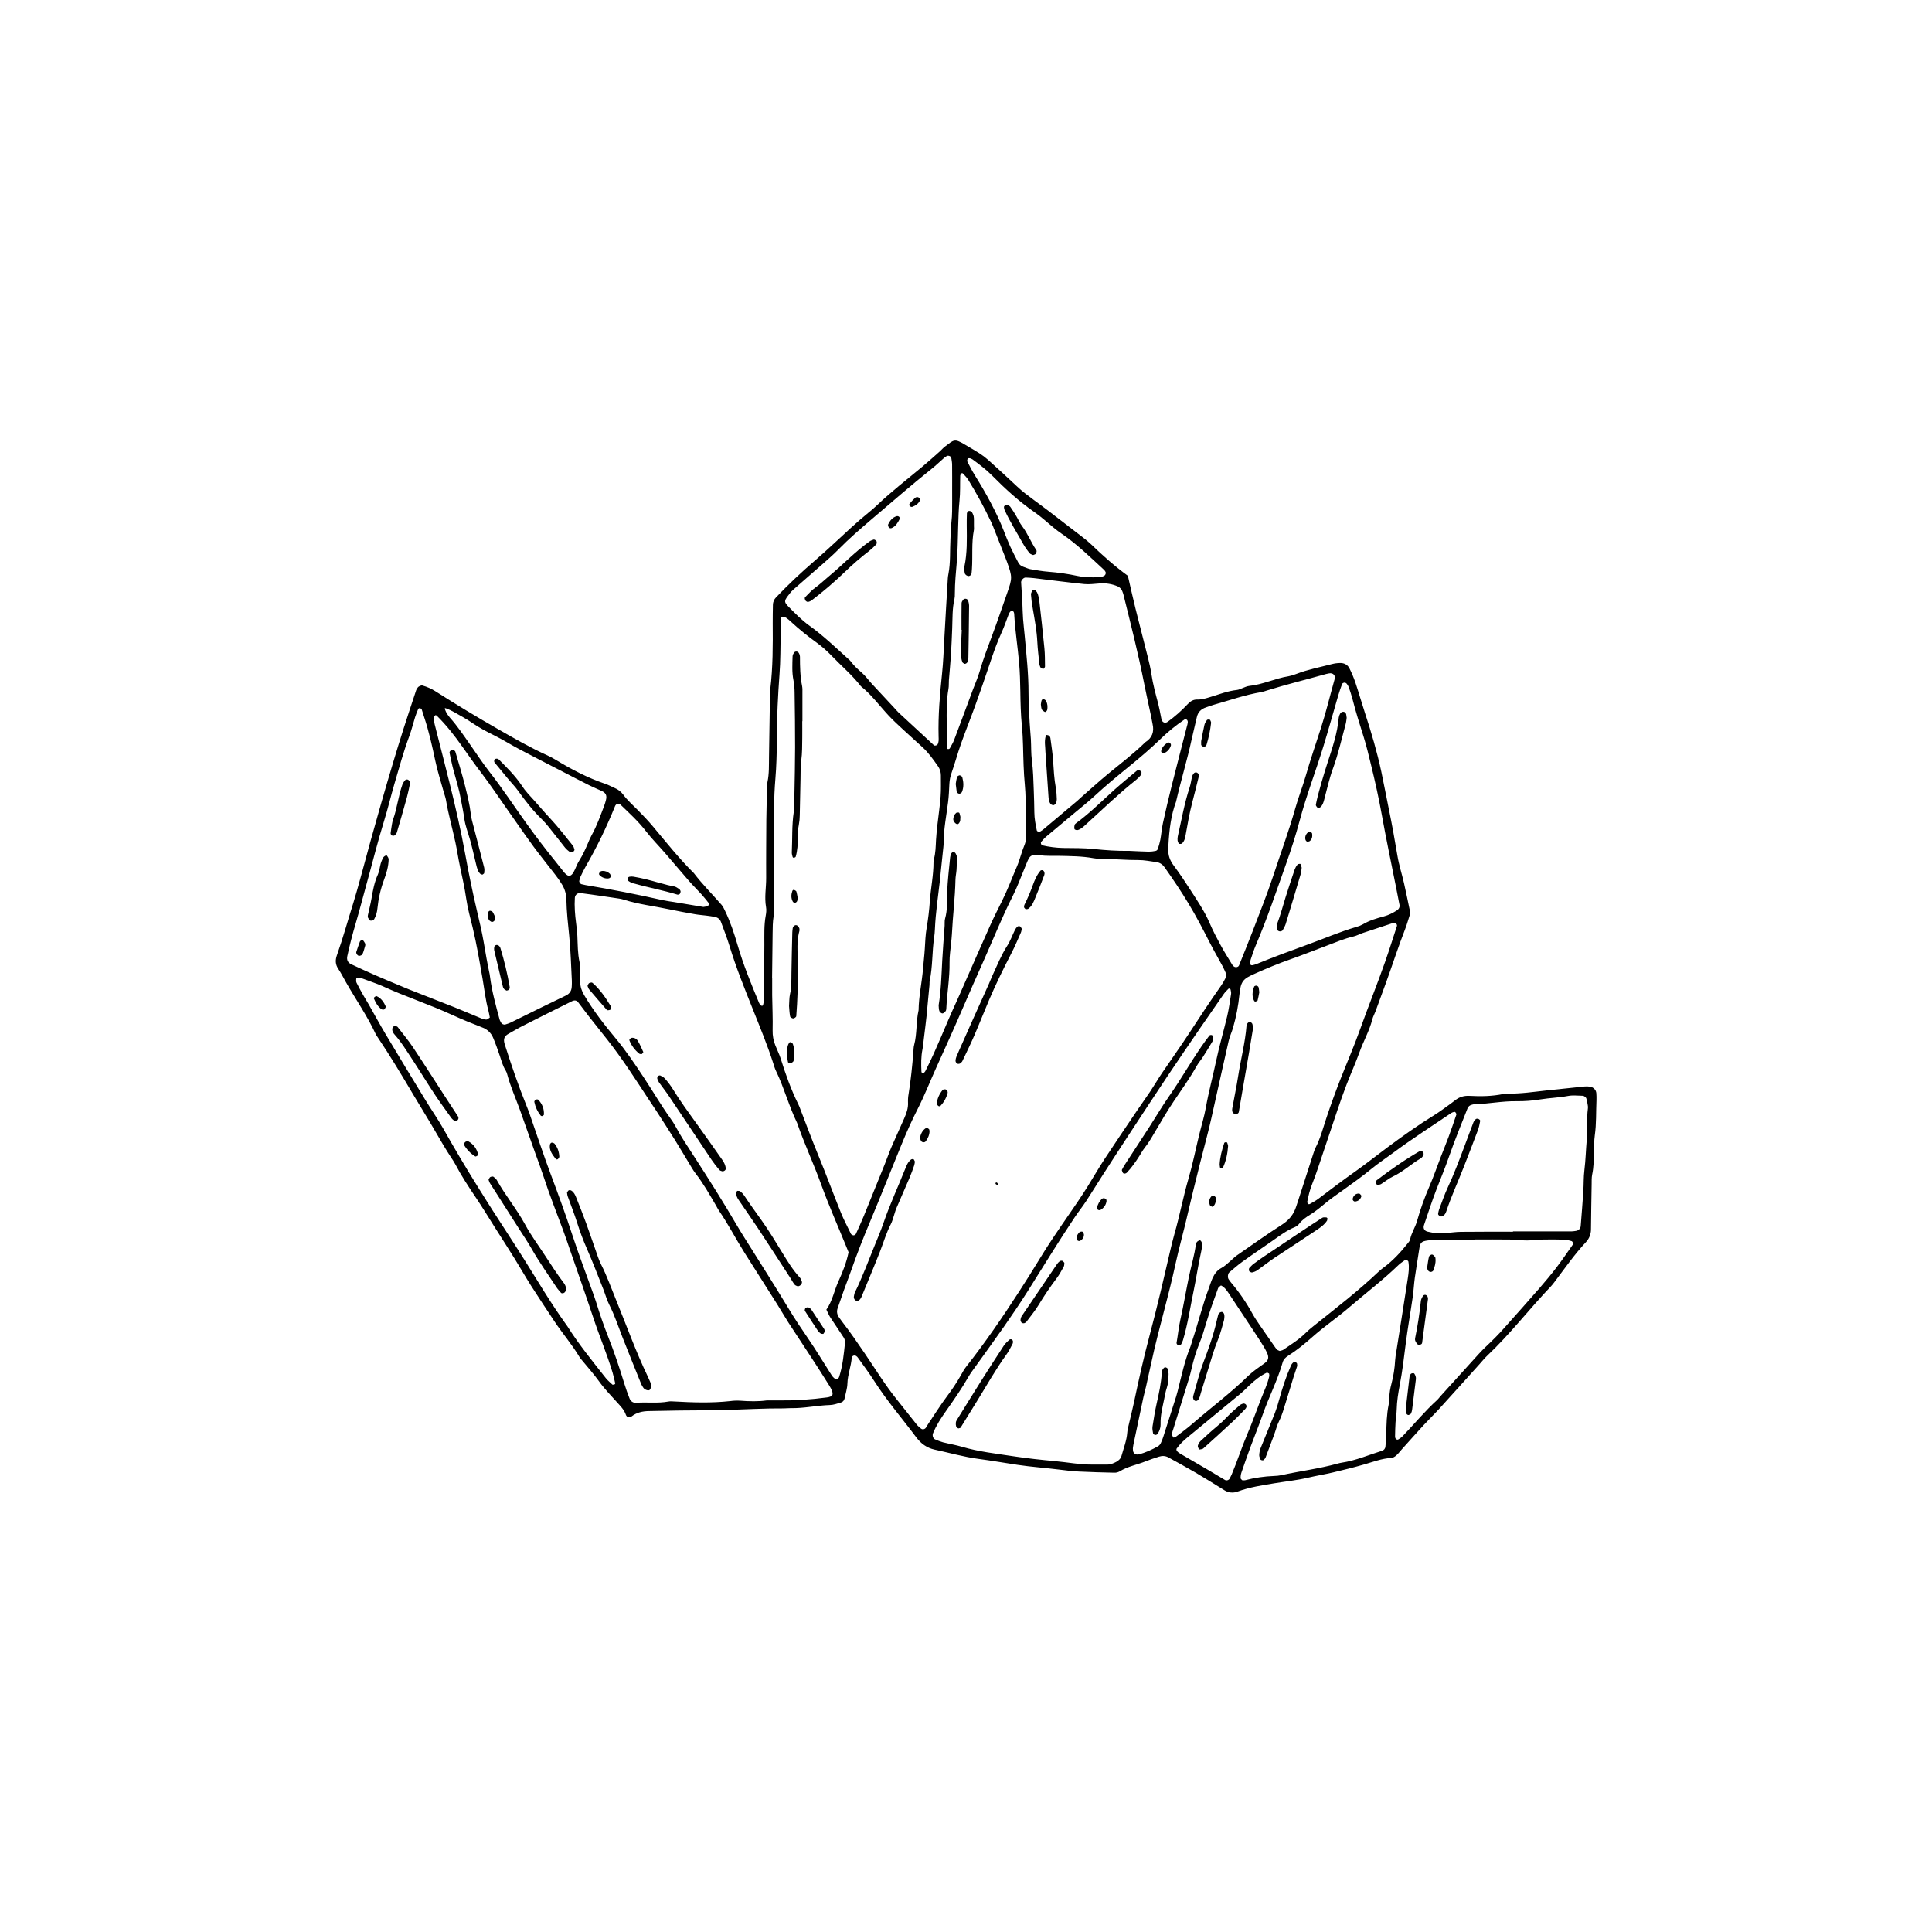 <svg xmlns="http://www.w3.org/2000/svg" xmlns:xlink="http://www.w3.org/1999/xlink" width="2501" zoomAndPan="magnify" viewBox="0 0 1875.75 1875.75" height="2501" preserveAspectRatio="xMidYMid meet" version="1.0"><defs><clipPath id="70219e1ea7"><path d="M 326 427 L 1550.457 427 L 1550.457 1449.801 L 326 1449.801 Z M 326 427 " clip-rule="nonzero"/></clipPath></defs><g clip-path="url(#70219e1ea7)"><path fill="#000000" d="M 1095.043 559.047 C 1097.648 570.309 1099.879 580.52 1102.391 590.66 C 1106.332 606.559 1110.512 622.398 1114.48 638.289 C 1115.801 643.582 1117.051 648.906 1117.859 654.293 C 1119.332 664.238 1122 673.875 1124.57 683.574 C 1125.504 687.09 1126.109 690.688 1126.836 694.25 C 1127.113 695.582 1127.348 696.93 1127.637 698.254 C 1128.367 701.469 1131.18 702.625 1133.723 700.762 C 1140.742 695.66 1147.215 689.941 1153.137 683.602 C 1155.77 680.766 1158.672 679.023 1162.66 679.156 C 1166.812 679.297 1170.723 678.027 1174.672 676.84 C 1183.375 674.23 1191.871 670.82 1201.035 669.859 C 1202.797 669.672 1204.477 668.727 1206.172 668.133 C 1208.328 667.391 1210.434 666.207 1212.637 665.984 C 1225.902 664.664 1237.988 658.617 1251.062 656.551 C 1253.758 656.043 1256.371 655.254 1258.902 654.195 C 1269.992 649.918 1281.668 647.777 1293.105 644.766 C 1295.75 644.082 1298.438 643.723 1301.172 643.691 C 1305.082 643.641 1308.406 645.375 1310.148 648.902 C 1312.402 653.375 1314.336 657.984 1315.957 662.723 C 1319.266 672.645 1322.121 682.711 1325.371 692.652 C 1331.469 711.262 1336.996 730.035 1341.098 749.164 C 1343.664 761.172 1345.879 773.25 1348.355 785.273 C 1351.48 800.426 1354.246 815.641 1356.762 830.91 C 1358.234 839.863 1361.109 848.578 1363.129 857.449 C 1365.25 866.758 1367.109 876.125 1369.293 886.477 C 1367.754 891.191 1366.211 896.922 1364.094 902.402 C 1357.48 919.355 1351.945 936.73 1345.734 953.848 C 1342.309 963.242 1338.867 972.633 1335.41 982.016 C 1334.461 984.586 1333.039 987 1332.375 989.625 C 1329.574 1000.742 1323.816 1010.691 1319.973 1021.391 C 1316.129 1032.094 1311.422 1042.453 1307.328 1053.094 C 1304.219 1061.16 1301.359 1069.324 1298.59 1077.512 C 1292.301 1096.055 1286.164 1114.648 1279.898 1133.199 C 1278.008 1138.805 1276.066 1144.406 1273.844 1149.883 C 1271.625 1155.359 1270.32 1161.129 1269.16 1166.914 C 1269.082 1167.285 1269.379 1167.746 1269.555 1168.145 C 1269.977 1169.129 1270.793 1169.473 1271.789 1168.898 C 1274.527 1167.305 1277.387 1165.852 1279.895 1163.945 C 1291.844 1154.852 1303.832 1145.832 1316.094 1137.16 C 1326.496 1129.801 1336.465 1121.848 1346.691 1114.234 C 1361.672 1103.082 1376.879 1092.262 1392.801 1082.461 C 1397.055 1079.84 1401.07 1076.809 1405.133 1073.926 C 1407.73 1072.086 1410.285 1070.184 1412.793 1068.215 C 1416.902 1064.988 1421.391 1063.648 1426.754 1063.949 C 1437.68 1064.555 1448.621 1064.387 1459.426 1062.16 C 1460.766 1061.871 1462.121 1061.73 1463.492 1061.742 C 1476.297 1061.988 1488.918 1060.078 1501.582 1058.688 C 1513.793 1057.352 1526.012 1056.074 1538.238 1054.855 C 1540.039 1054.684 1541.836 1054.73 1543.629 1054.988 C 1546.98 1055.461 1549.641 1058.238 1549.836 1061.324 C 1550.004 1063.598 1550.051 1065.875 1549.977 1068.152 C 1549.461 1079.516 1549.977 1090.91 1548.355 1102.25 C 1547.59 1107.629 1547.766 1113.156 1547.605 1118.617 C 1547.387 1125.898 1547.312 1133.168 1545.801 1140.371 C 1545.16 1143.453 1545.355 1146.711 1545.289 1149.895 C 1545.043 1164.461 1544.773 1179.031 1544.641 1193.594 C 1544.645 1195.902 1544.219 1198.125 1543.367 1200.27 C 1542.516 1202.414 1541.297 1204.324 1539.711 1206 C 1528.484 1218.035 1519.156 1231.539 1509.273 1244.613 C 1508.203 1246.09 1507.051 1247.496 1505.816 1248.836 C 1484.746 1270.895 1466.184 1295.234 1443.93 1316.207 C 1441.289 1318.691 1439.012 1321.578 1436.574 1324.281 C 1423.465 1338.832 1410.406 1353.418 1397.234 1367.902 C 1392.328 1373.293 1387.059 1378.348 1382.125 1383.711 C 1375.035 1391.418 1368.086 1399.254 1361.086 1407.035 C 1359.262 1409.09 1357.617 1411.297 1355.59 1413.09 C 1354.289 1414.238 1352.473 1415.379 1350.828 1415.473 C 1341.578 1415.984 1333.086 1419.316 1324.344 1421.828 C 1314.285 1424.727 1304.105 1427.211 1293.914 1429.617 C 1285.941 1431.492 1277.832 1432.789 1269.863 1434.664 C 1259.203 1437.172 1248.324 1438.262 1237.559 1440.039 C 1225.414 1442.043 1213.281 1443.832 1201.66 1448.086 C 1200.598 1448.504 1199.5 1448.793 1198.367 1448.949 C 1197.23 1449.105 1196.098 1449.125 1194.961 1449.008 C 1193.82 1448.891 1192.715 1448.637 1191.637 1448.254 C 1190.559 1447.871 1189.543 1447.363 1188.586 1446.734 C 1179.312 1440.965 1170.047 1435.176 1160.625 1429.648 C 1151.996 1424.586 1143.152 1419.848 1134.414 1414.988 C 1131.449 1413.344 1128.285 1413.262 1125.164 1414.27 C 1120.832 1415.664 1116.496 1417.074 1112.277 1418.77 C 1103.879 1422.156 1094.805 1423.711 1086.941 1428.594 C 1085.309 1429.484 1083.566 1429.891 1081.707 1429.805 C 1070.324 1429.551 1058.949 1429.262 1047.578 1428.688 C 1041.223 1428.367 1034.883 1427.629 1028.566 1426.82 C 1015.043 1425.102 1001.445 1424.211 987.93 1422.195 C 975.328 1420.328 962.781 1418.086 950.148 1416.426 C 935.656 1414.523 921.637 1410.457 907.395 1407.406 C 900.004 1405.824 894.137 1401.582 889.613 1395.508 C 876.02 1377.285 861.07 1360.059 848.809 1340.844 C 843.922 1333.18 838.418 1325.898 833.164 1318.461 C 832.676 1317.68 832.047 1317.035 831.281 1316.523 C 830.508 1316.086 829.684 1315.957 828.812 1316.141 C 828.078 1316.359 827.02 1317.168 826.977 1317.793 C 826.434 1326.414 822.969 1334.516 822.738 1343.25 C 822.605 1348.156 820.953 1353.012 819.949 1357.91 C 819.855 1358.363 819.703 1358.793 819.492 1359.199 C 819.281 1359.609 819.02 1359.98 818.707 1360.316 C 818.391 1360.652 818.035 1360.938 817.645 1361.176 C 817.25 1361.414 816.828 1361.594 816.387 1361.715 C 812.902 1362.742 809.336 1364.02 805.77 1364.133 C 793.012 1364.535 780.469 1367.422 767.672 1367.152 C 765.402 1367.102 763.121 1367.43 760.848 1367.41 C 742.641 1367.258 724.469 1368.375 706.273 1368.906 C 690.797 1369.359 675.301 1369.25 659.816 1369.449 C 649.797 1369.574 639.773 1369.801 629.754 1369.996 C 623.703 1370.117 618.066 1371.379 613.129 1375.234 C 611.074 1376.832 608.473 1376.031 607.625 1373.547 C 605.938 1368.613 602.438 1365.238 599.062 1361.477 C 592.992 1354.723 586.641 1348.195 581.312 1340.746 C 576.555 1334.098 571.035 1327.992 565.863 1321.641 C 564.715 1320.227 563.422 1318.895 562.5 1317.336 C 555.266 1305.176 545.961 1294.48 538.176 1282.711 C 530.641 1271.32 523.039 1259.973 515.711 1248.449 C 510.094 1239.625 504.918 1230.512 499.422 1221.625 C 493.176 1211.566 486.758 1201.621 480.406 1191.621 C 474.312 1182.004 468.445 1172.234 462.074 1162.805 C 454.93 1152.238 447.953 1141.602 442.031 1130.289 C 440.77 1127.875 439.168 1125.637 437.68 1123.344 C 432.715 1115.711 428.086 1107.887 423.551 1099.988 C 416.297 1087.355 408.5 1075.043 401.094 1062.484 C 389.977 1043.656 378.711 1024.93 366.52 1006.773 C 365.957 1006.051 365.461 1005.289 365.023 1004.488 C 356.832 986.629 345.52 970.551 335.859 953.531 C 333.387 949.172 331.148 944.656 328.359 940.516 C 325.508 936.273 325.504 932.031 327.086 927.52 C 333.031 910.801 337.688 893.668 343.012 876.766 C 345.461 868.961 347.559 861.047 349.789 853.168 C 351.027 848.785 352.207 844.391 353.387 839.996 C 355.41 832.547 357.391 825.098 359.461 817.637 C 363.004 804.93 366.539 792.219 370.184 779.539 C 373.949 766.422 377.793 753.32 381.703 740.242 C 384.973 729.34 388.328 718.465 391.77 707.617 C 395.789 695.043 399.969 682.523 404.105 669.992 C 404.383 669.156 405.023 668.449 405.492 667.66 C 406.289 666.344 408.883 665.184 410.223 665.574 C 414.625 666.809 418.762 668.645 422.637 671.074 C 442.578 683.816 462.816 696.059 483.359 707.801 C 499.16 716.84 514.945 725.965 531.59 733.461 C 534.492 734.797 537.305 736.301 540.02 737.98 C 555.23 747.23 570.957 755.391 587.887 761.102 C 590.891 762.129 593.691 763.727 596.621 764.984 C 600.078 766.402 602.93 768.605 605.168 771.598 C 609.242 777.148 614.418 781.629 619.219 786.496 C 624.359 791.664 629.367 796.953 634.047 802.52 C 646.922 817.844 659.32 833.586 673.617 847.668 C 681.914 858.539 691.602 868.188 700.551 878.492 C 702 880.168 702.957 882.312 703.938 884.344 C 709.105 895.035 712.832 906.297 716.133 917.633 C 721.742 936.914 729.344 955.41 737.047 973.891 C 737.457 974.711 737.992 975.445 738.652 976.082 C 739.004 976.375 739.406 976.512 739.863 976.5 C 740.195 976.5 740.773 976.258 740.816 976.043 C 741.156 974.281 741.613 972.496 741.633 970.719 C 741.844 952.961 742.035 935.195 742.105 917.43 C 742.145 907.875 741.668 898.312 743.453 888.824 C 743.965 886.168 744.211 883.285 743.738 880.66 C 742.023 871.109 743.945 861.625 743.863 852.117 C 743.781 843.008 743.863 833.898 743.863 824.789 C 743.895 815.223 743.902 805.656 744.016 796.09 C 744.125 786.984 744.32 777.875 744.531 768.766 C 744.609 765.582 744.473 762.312 745.133 759.23 C 746.859 751.109 746.488 742.91 746.621 734.719 C 746.938 715.59 747.23 696.461 747.5 677.332 C 747.473 674.598 747.59 671.867 747.852 669.145 C 750.422 647.844 750.379 626.453 750.219 605.055 C 750.172 599.137 750.332 593.211 750.406 587.293 C 750.418 585.914 750.688 584.586 751.223 583.316 C 751.758 582.043 752.512 580.918 753.488 579.941 C 765.418 567.406 778.031 555.602 791.137 544.297 C 797.691 538.648 804.082 532.812 810.434 526.945 C 821.133 517.051 831.715 507.027 843.043 497.836 C 845.871 495.539 848.695 493.211 851.301 490.672 C 865.469 477.121 881.031 465.211 896.012 452.656 C 901.594 447.977 907.016 443.105 912.457 438.27 C 914.156 436.766 915.605 434.938 917.418 433.586 C 926.074 427.113 926.477 425.434 936.641 431.562 C 941.312 434.383 946.098 437.027 950.688 439.988 C 953.758 441.938 956.656 444.117 959.379 446.531 C 968.848 455.055 978.27 463.641 987.539 472.383 C 992.531 477.086 997.969 481.18 1003.473 485.227 C 1007.855 488.48 1012.27 491.695 1016.602 494.988 C 1028.156 503.832 1039.691 512.707 1051.203 521.617 C 1054.125 523.828 1056.918 526.188 1059.586 528.695 C 1070.711 539.449 1082.273 549.723 1095.043 559.047 Z M 1190.531 945.668 C 1189.5 943.457 1188.535 940.926 1187.258 938.555 C 1182.949 930.535 1178.336 922.676 1174.219 914.562 C 1167.824 901.977 1161.289 889.477 1154 877.383 C 1146.715 865.289 1138.84 853.602 1130.711 842.078 C 1128.82 839.395 1126.215 837.496 1122.875 837.039 C 1117.008 836.246 1111.125 834.984 1105.258 835.02 C 1093.438 835.105 1081.617 833.879 1069.797 833.941 C 1067.059 833.953 1064.344 833.715 1061.652 833.227 C 1050.387 831.172 1038.992 831.172 1027.609 830.926 C 1021.695 830.801 1015.703 831.188 1009.875 830.41 C 1000.383 829.109 999.566 831.242 996.645 838.293 C 995.773 840.391 994.941 842.516 994.078 844.609 C 990.539 853 987.461 861.621 983.352 869.711 C 972.828 890.43 964.281 912.023 954.797 933.191 C 947.914 948.551 941.137 963.965 934.461 979.43 C 926.184 998.641 917.504 1017.703 908.891 1036.793 C 902.914 1050.074 897.586 1063.684 890.977 1076.629 C 885.152 1088.004 880.023 1099.637 875.191 1111.414 C 865.004 1136.262 855.152 1161.25 844.781 1186.008 C 838.262 1201.547 832.074 1217.195 826.531 1233.102 C 824.289 1239.551 821.777 1245.898 819.465 1252.32 C 817.312 1258.316 815.23 1264.336 813.176 1270.371 C 812.055 1273.652 812.836 1276.648 814.828 1279.387 C 815.902 1280.859 816.945 1282.352 818.062 1283.793 C 825.586 1293.523 832.527 1303.656 839.449 1313.82 C 849.699 1328.871 859.176 1344.457 870.641 1358.66 C 877.219 1366.805 883.605 1375.102 890.168 1383.262 C 891.293 1384.664 892.805 1385.762 894.16 1386.977 C 895.52 1388.188 897.922 1387.699 898.926 1386.156 C 899.672 1385.016 900.293 1383.801 901.055 1382.668 C 907.152 1373.602 912.961 1364.312 919.48 1355.562 C 924.441 1349.031 928.945 1342.195 932.988 1335.059 C 934.531 1332.285 936.07 1329.445 938.016 1326.965 C 956.344 1303.691 973.062 1279.289 989.145 1254.434 C 996.059 1243.738 1002.875 1232.965 1009.473 1222.066 C 1017.695 1208.438 1026.719 1195.301 1035.738 1182.203 C 1042.707 1172.078 1049.742 1162.016 1056.207 1151.555 C 1061.719 1142.652 1066.945 1133.574 1072.684 1124.84 C 1082.926 1109.227 1093.438 1093.797 1103.883 1078.324 C 1108.211 1071.922 1112.75 1065.66 1117.031 1059.234 C 1120.812 1053.551 1124.227 1047.629 1128.059 1041.973 C 1136.723 1029.129 1145.762 1016.578 1154.23 1003.621 C 1164.438 987.996 1174.656 972.383 1185.426 957.137 C 1186.984 954.895 1188.367 952.551 1189.57 950.098 C 1190.16 948.875 1190.18 947.434 1190.551 945.668 Z M 749.594 949.824 L 749.695 949.824 C 749.695 955.285 749.633 960.754 749.695 966.219 C 749.852 977.594 750.406 988.98 750.133 1000.344 C 750.012 1005.398 750.895 1010.273 752.777 1014.965 C 754.43 1019.199 756.547 1023.281 757.918 1027.602 C 762.668 1042.84 767.984 1057.836 775.105 1072.148 C 775.508 1072.965 775.887 1073.797 776.207 1074.645 C 782.242 1090.34 788.09 1106.102 794.488 1121.664 C 802.098 1140.16 809.012 1158.977 816.5 1177.551 C 819.211 1184.285 822.707 1190.707 825.852 1197.273 C 826.047 1197.684 826.207 1198.215 826.547 1198.43 C 827.246 1198.859 828.09 1199.457 828.812 1199.359 C 829.734 1199.234 830.449 1198.785 830.965 1198.012 C 833.621 1192.223 836.254 1186.418 838.676 1180.547 C 845.562 1163.699 852.383 1146.828 859.145 1129.93 C 861.348 1124.449 863.254 1118.844 865.598 1113.426 C 869.555 1104.227 873.82 1095.156 877.812 1085.984 C 880.008 1080.977 881.926 1075.898 881.57 1070.207 C 881.469 1067.465 881.664 1064.746 882.16 1062.051 C 884.324 1048.559 885.707 1034.98 886.785 1021.367 C 886.961 1019.102 886.941 1016.742 887.523 1014.59 C 890.48 1003.512 889.27 991.922 891.848 980.816 C 892.008 967.125 895.121 953.746 896.188 940.148 C 896.699 933.797 897.512 927.469 897.879 921.137 C 898.27 914.324 898.52 907.543 899.688 900.77 C 901.148 892.246 902.176 883.672 902.77 875.043 C 903.648 862.324 906.367 849.777 906.336 836.984 C 906.328 836.066 906.445 835.164 906.688 834.277 C 908.43 828.066 908.438 821.68 908.789 815.316 C 909.059 810.324 909.625 805.344 910.176 800.371 C 911.203 791.328 912.551 782.312 913.234 773.25 C 913.746 766.453 913.453 759.602 913.484 752.773 C 913.484 751.145 913.234 749.555 912.734 748.008 C 912.234 746.457 911.504 745.023 910.551 743.703 C 906.086 737.406 901.656 731.02 895.93 725.723 C 889.574 719.855 883.082 714.129 876.754 708.258 C 872.086 703.922 867.352 699.625 863.004 694.98 C 853.988 685.359 846.23 674.555 835.812 666.258 C 827.414 655.402 816.895 646.574 807.453 636.723 C 803.055 632.09 798.281 627.879 793.133 624.098 C 784.25 617.723 775.781 610.84 767.723 603.453 C 766.426 602.168 765.027 601.008 763.523 599.969 C 762.461 599.281 761.059 598.648 759.859 598.742 C 758.32 598.859 758.078 600.488 758.059 601.824 C 757.992 605.934 758.059 610.043 757.965 614.113 C 757.656 627.766 757.852 641.465 756.793 655.062 C 756.012 665.051 755.477 675.027 755.004 685.023 C 753.891 708.656 754.828 732.324 752.82 755.977 C 751.207 774.988 751.359 794.188 751.211 813.309 C 751.043 835.152 751.422 857.008 751.512 878.863 C 751.512 882.5 751.629 886.191 751.062 889.762 C 750.211 895.203 750.168 900.641 750.117 906.105 C 749.988 920.68 749.777 935.25 749.602 949.824 Z M 744.316 1359.66 C 749.266 1359.66 752.906 1359.66 756.547 1359.66 C 772.047 1359.812 787.477 1358.844 802.836 1356.75 C 808.188 1355.996 809.918 1354.34 806.906 1348.352 C 806.086 1346.734 805.102 1345.195 804.145 1343.656 C 791.656 1323.574 778.398 1303.992 765.535 1284.164 C 761.828 1278.441 758.48 1272.492 754.84 1266.727 C 744.156 1249.805 733.375 1232.953 722.707 1216.023 C 714.227 1202.57 706.965 1188.375 697.93 1175.258 C 696.902 1173.762 696.145 1172.082 695.223 1170.516 C 688.996 1159.934 683.02 1149.195 675.449 1139.465 C 674.074 1137.656 672.809 1135.77 671.648 1133.816 C 666.223 1124.879 660.941 1115.832 655.414 1106.98 C 649.406 1097.34 643.203 1087.812 637.047 1078.262 C 634.578 1074.445 631.98 1070.711 629.488 1066.91 C 616.766 1047.527 604.254 1027.992 589.914 1009.73 C 584.02 1002.219 578.012 994.793 572.125 987.273 C 568.484 982.648 565.008 977.844 561.398 973.172 C 559.855 971.16 557.852 970.793 555.32 972.051 C 539.438 979.969 523.547 987.863 507.727 995.887 C 502.867 998.348 498.219 1001.195 493.453 1003.832 C 489.785 1005.855 488.613 1008.664 489.781 1013.008 C 490.133 1014.32 490.59 1015.605 491.004 1016.91 C 497.07 1035.973 503.633 1054.855 511.121 1073.422 C 512.316 1076.371 513.438 1079.348 514.488 1082.352 C 521.246 1101.668 527.574 1121.125 534.773 1140.297 C 542.121 1159.867 549.305 1179.512 555.797 1199.41 C 561.859 1217.996 568.887 1236.266 575.473 1254.68 C 576.699 1258.105 577.945 1261.527 579.012 1265 C 582.336 1275.883 586.02 1286.617 590.219 1297.195 C 596.262 1312.426 601.449 1327.957 606.238 1343.625 C 607.695 1348.398 609.379 1353.117 611.219 1357.758 C 612.301 1360.484 614.609 1362.188 617.629 1361.953 C 628.051 1361.152 638.562 1362.668 648.949 1360.727 C 650.695 1360.402 652.547 1360.551 654.348 1360.656 C 672.535 1361.684 690.707 1362.301 708.875 1360.305 C 712.043 1359.871 715.227 1359.738 718.418 1359.91 C 727.52 1360.629 736.574 1360.746 744.324 1359.66 Z M 823.852 1215.742 C 823.125 1213.938 822.449 1212.254 821.766 1210.605 C 813.543 1190.383 804.637 1170.395 797.227 1149.875 C 789.957 1129.746 780.871 1110.367 773.875 1090.156 C 765.891 1073.777 761.301 1056.023 753.352 1039.625 C 752.168 1037.184 751.441 1034.488 750.605 1031.918 C 745.016 1014.578 738.066 997.754 731.316 980.855 C 723.055 960.164 714.656 939.531 708.191 918.18 C 705.828 910.348 702.762 902.734 699.969 895.059 C 698.941 892.254 696.711 890.73 693.875 890.18 C 691.195 889.664 688.488 889.305 685.785 888.957 C 682.188 888.488 678.527 888.262 674.945 887.633 C 666.445 886.125 657.941 884.602 649.5 882.801 C 634.824 879.672 619.844 878.02 605.48 873.426 C 602.914 872.598 600.141 872.32 597.449 871.887 C 592.961 871.176 588.461 870.535 583.965 869.898 C 577.211 868.938 570.469 867.914 563.707 867.098 C 563.367 867.047 563.027 867.031 562.684 867.051 C 562.34 867.07 562.004 867.125 561.676 867.219 C 561.344 867.309 561.027 867.434 560.723 867.59 C 560.418 867.75 560.133 867.938 559.871 868.156 C 559.605 868.375 559.367 868.617 559.156 868.887 C 558.941 869.156 558.758 869.441 558.605 869.75 C 558.453 870.059 558.336 870.375 558.25 870.707 C 558.168 871.039 558.117 871.379 558.105 871.719 C 557.59 879.941 558.242 888.082 559.312 896.223 C 559.824 900.273 560.34 904.348 560.539 908.43 C 560.941 917.059 560.781 925.711 562.703 934.234 C 563.293 936.848 562.977 939.676 563.059 942.402 C 563.172 946.039 563.371 949.684 563.352 953.32 C 563.324 958.004 564.738 962.055 567.152 966.133 C 575.961 981.109 586.594 994.754 597.66 1008.02 C 607.902 1020.293 616.715 1033.531 625.484 1046.785 C 634.016 1059.676 641.785 1073.062 650.793 1085.652 C 652.684 1088.223 654.395 1090.91 655.934 1093.707 C 661.07 1103.363 667.188 1112.402 673.117 1121.562 C 687.719 1144.102 702.062 1166.773 715.629 1189.973 C 717.93 1193.898 720.336 1197.766 722.746 1201.625 C 736.965 1224.383 751.473 1246.973 765.32 1269.953 C 771.66 1280.488 778.477 1290.672 785.422 1300.777 C 788.773 1305.648 791.945 1310.648 795.117 1315.637 C 799.273 1322.164 803.34 1328.758 807.484 1335.281 C 808.219 1336.441 809.125 1337.449 810.199 1338.301 C 810.953 1338.805 811.77 1338.957 812.656 1338.766 C 813.539 1338.516 814.188 1337.98 814.594 1337.156 C 818.191 1326.285 819.219 1314.938 820.414 1303.645 C 820.52 1301.785 820.066 1300.074 819.059 1298.508 C 814.895 1291.984 810.426 1285.664 806.211 1279.168 C 804.762 1276.926 803.766 1274.391 802.316 1271.508 C 808.23 1263.141 809.875 1253.078 814.039 1243.988 C 818.199 1234.898 821.871 1225.602 823.863 1215.742 Z M 1061.074 1421.918 C 1065.625 1421.918 1070.176 1421.852 1074.727 1421.918 C 1078.055 1421.98 1080.984 1420.766 1083.797 1419.262 C 1086.258 1417.949 1088.184 1416.008 1088.934 1413.207 C 1090.988 1405.762 1093.895 1398.543 1094.449 1390.711 C 1094.641 1388.012 1095.41 1385.348 1096.02 1382.695 C 1097.656 1375.605 1099.492 1368.562 1100.984 1361.453 C 1105.574 1339.645 1110.418 1317.902 1116.172 1296.363 C 1119.805 1282.762 1123.184 1269.078 1126.508 1255.387 C 1129.723 1242.129 1132.703 1228.812 1135.844 1215.531 C 1137.203 1209.789 1138.531 1204.027 1140.156 1198.355 C 1145.297 1180.426 1148.719 1162.082 1153.93 1144.156 C 1157.984 1130.203 1160.82 1115.898 1164.258 1101.766 C 1166.406 1092.93 1169.184 1084.219 1170.75 1075.281 C 1173.426 1060.047 1177.547 1045.152 1180.719 1030.031 C 1183.805 1015.359 1188.078 1000.945 1191.512 986.363 C 1193.168 979.301 1194.117 972.066 1195.254 964.883 C 1195.453 963.605 1195.023 962.207 1194.785 960.883 C 1194.688 960.426 1194.438 960.082 1194.031 959.855 C 1193.578 959.664 1193.141 959.695 1192.719 959.945 C 1191.176 961.559 1189.492 963.121 1188.211 964.949 C 1180.379 976.133 1172.605 987.355 1164.887 998.617 C 1154.352 1014.004 1143.816 1029.375 1133.445 1044.891 C 1120.312 1064.578 1107.359 1084.375 1094.387 1104.172 C 1086.406 1116.348 1078.488 1128.562 1070.633 1140.816 C 1065.223 1149.238 1060.016 1157.77 1054.523 1166.16 C 1051.023 1171.484 1047.031 1176.477 1043.484 1181.77 C 1027.512 1205.578 1012.648 1230.121 997.32 1254.328 C 990.016 1265.852 982.344 1277.156 974.523 1288.34 C 964.363 1302.879 953.883 1317.195 943.559 1331.621 C 942.488 1333.098 941.492 1334.621 940.574 1336.195 C 933.801 1348.078 926 1359.277 918.121 1370.438 C 913.402 1377.117 908.945 1384.02 905.828 1391.66 C 904.973 1393.75 905.926 1396.668 907.883 1397.492 C 910.363 1398.617 912.914 1399.555 915.531 1400.312 C 921.695 1401.852 928.02 1402.879 934.109 1404.688 C 950.332 1409.473 967.098 1411.273 983.707 1413.832 C 997.188 1415.887 1010.777 1417.348 1024.363 1418.594 C 1036.625 1419.711 1048.742 1422.086 1061.086 1421.918 Z M 1099.879 1406.086 C 1099.922 1406.805 1099.984 1407.262 1099.973 1407.715 C 1099.902 1410.75 1102.473 1412.746 1105.43 1412.035 C 1112.113 1410.426 1118.277 1407.508 1124.27 1404.18 C 1125.457 1403.434 1126.352 1402.43 1126.957 1401.168 C 1127.957 1399.121 1128.793 1397.008 1129.461 1394.828 C 1133.652 1381.836 1137.805 1368.836 1141.926 1355.824 C 1142.473 1354.094 1142.953 1352.336 1143.383 1350.582 C 1147.055 1336.035 1150.105 1321.297 1155.809 1307.359 C 1156.492 1305.68 1156.836 1303.867 1157.406 1302.141 C 1163.168 1284.883 1167.48 1267.164 1173.852 1250.102 C 1174.969 1247.117 1175.844 1244.023 1177.164 1241.137 C 1179.074 1236.969 1181.512 1233.332 1185.898 1231.047 C 1189.066 1229.406 1191.68 1226.684 1194.477 1224.367 C 1196.578 1222.633 1198.422 1220.551 1200.645 1219.008 C 1215.227 1208.902 1229.676 1198.562 1244.625 1189.023 C 1251.609 1184.566 1256.09 1178.926 1258.5 1171.277 C 1259.184 1169.105 1259.945 1166.957 1260.645 1164.793 C 1265.535 1149.629 1270.43 1134.465 1275.332 1119.305 C 1275.852 1117.559 1276.508 1115.867 1277.297 1114.227 C 1282.094 1104.844 1284.695 1094.645 1288 1084.746 C 1292.18 1072.227 1296.676 1059.836 1301.492 1047.57 C 1307.805 1031.477 1314.727 1015.605 1320.508 999.332 C 1328.305 977.465 1337.012 955.945 1344.703 934.055 C 1348.773 922.469 1352.441 910.746 1356.262 899.078 C 1356.773 897.434 1354.637 895.406 1352.891 895.996 C 1342.953 899.23 1333.02 902.508 1323.082 905.828 C 1320.07 906.855 1317.23 908.48 1314.16 909.191 C 1305.238 911.25 1296.863 914.844 1288.336 918.051 C 1276.418 922.5 1264.625 927.246 1252.605 931.453 C 1241.023 935.508 1229.648 940.25 1218.441 945.27 C 1207.508 950.16 1204.617 951.949 1203.348 965.527 C 1202.27 976.422 1200.215 987.133 1197.18 997.656 C 1195.945 1002.027 1193.91 1006.188 1192.895 1010.598 C 1188.586 1029.199 1184.574 1047.871 1180.355 1066.492 C 1177.547 1078.91 1174.984 1091.379 1171.711 1103.699 C 1167.035 1121.285 1162.711 1138.969 1158.348 1156.613 C 1155.727 1167.215 1153.344 1177.867 1150.785 1188.469 C 1149.184 1195.094 1147.473 1201.695 1145.773 1208.305 C 1143.164 1218.43 1140.984 1228.652 1138.641 1238.84 C 1135.043 1254.352 1130.863 1269.715 1126.949 1285.148 C 1124.82 1293.527 1122.594 1301.883 1120.648 1310.324 C 1117.879 1322.293 1115.344 1334.309 1112.656 1346.285 C 1111.863 1349.836 1110.805 1353.324 1110.047 1356.879 C 1106.809 1372.016 1103.613 1387.156 1100.461 1402.305 C 1100.184 1403.637 1100.062 1404.996 1099.891 1406.086 Z M 1134.355 821.117 C 1134.355 820.414 1134.484 822.246 1134.355 824.055 C 1133.84 830.293 1135.895 835.48 1139.633 840.496 C 1145.348 848.141 1150.664 856.098 1155.816 864.129 C 1162.434 874.465 1169.418 884.578 1174.316 895.98 C 1177.527 903.496 1181.363 910.766 1185.266 917.957 C 1188.73 924.348 1192.68 930.484 1196.426 936.719 C 1196.656 937.102 1197.031 937.398 1197.305 937.746 C 1198.715 939.629 1202.117 939.402 1202.957 937.301 C 1207.359 926.332 1211.855 915.395 1216.078 904.348 C 1222.887 886.508 1230.082 868.777 1236.051 850.648 C 1243.309 828.617 1251.371 806.848 1257.664 784.496 C 1260.617 773.996 1264.699 763.816 1267.703 753.332 C 1272.227 737.59 1277.555 722.113 1282.57 706.535 C 1287.586 690.957 1291.363 675.008 1295.805 659.27 C 1296.832 655.676 1294.133 653.035 1290.367 653.77 C 1289.48 653.938 1288.574 654.074 1287.699 654.324 C 1268.445 659.742 1248.996 664.473 1229.895 670.438 C 1228.184 671.055 1226.438 671.551 1224.66 671.93 C 1208.891 674.57 1193.824 679.934 1178.523 684.207 C 1175.898 684.938 1173.355 685.953 1170.766 686.828 C 1166.141 688.395 1163.055 691.309 1161.977 696.305 C 1160.434 703.422 1158.555 710.465 1157.02 717.582 C 1152.602 738.055 1146.438 758.09 1141.773 778.461 C 1136.969 791.406 1135.211 804.902 1134.363 821.117 Z M 924.426 475.754 C 924.426 467.57 924.484 459.387 924.387 451.203 C 924.387 448.957 923.906 446.707 923.574 444.473 C 923.348 442.93 920.398 441.902 919.078 442.832 C 918.305 443.309 917.562 443.82 916.848 444.375 C 912.734 447.969 908.812 451.777 904.555 455.164 C 885.023 470.766 866.16 487.168 847.141 503.379 C 835.73 513.098 824.348 522.902 813.828 533.633 C 809.715 537.852 805.266 541.793 800.832 545.695 C 790.602 554.711 780.273 563.578 770.047 572.625 C 768.039 574.41 766.383 576.641 764.77 578.816 C 761.254 583.547 761.336 584.715 765.797 589.242 C 772.164 595.715 778.496 602.16 785.957 607.531 C 799.242 617.082 811.066 628.418 823.184 639.383 C 824.254 640.238 825.223 641.195 826.094 642.25 C 829.043 646.336 832.715 649.621 836.516 652.914 C 840.32 656.207 843.195 660.332 846.566 664 C 853.66 671.707 860.82 679.301 867.941 686.949 C 869.484 688.609 870.906 690.41 872.566 691.949 C 883.875 702.453 895.207 712.93 906.566 723.371 C 906.895 723.715 907.297 723.898 907.773 723.914 C 908.602 723.758 909.75 723.602 910.113 723.027 C 911.656 720.605 911.348 717.77 911.273 715.074 C 910.715 694.57 912.523 674.176 914.637 653.84 C 915.766 642.969 916.18 632.102 916.758 621.223 C 917.832 601.262 919.047 581.309 920.227 561.355 C 920.328 559.992 920.516 558.645 920.793 557.305 C 922.961 546.074 922.141 534.664 922.77 523.344 C 923.074 517.918 923.035 512.477 923.707 507.051 C 924.129 503.438 924.355 499.812 924.387 496.176 C 924.492 489.398 924.426 482.578 924.426 475.754 Z M 594.66 1344.371 C 595.688 1344.281 596.199 1344.371 596.551 1344.168 C 596.898 1343.969 597.379 1343.395 597.309 1343.094 C 596.508 1339.566 595.77 1336.016 594.715 1332.555 C 589.355 1314.684 582.051 1297.527 576.168 1279.816 C 568.855 1257.809 561.133 1235.934 553.555 1214 C 551.332 1207.555 549.176 1201.074 546.805 1194.684 C 540.301 1177.215 533.441 1159.867 527.68 1142.129 C 525.289 1134.789 522.543 1127.582 519.93 1120.309 C 516.426 1110.449 512.93 1100.59 509.438 1090.73 C 507.895 1086.441 506.445 1082.141 504.902 1077.887 C 500.742 1066.34 495.652 1055.133 492.5 1043.219 C 492.191 1041.879 491.688 1040.617 490.992 1039.434 C 488.016 1034.75 486.727 1029.43 484.98 1024.262 C 483.094 1018.668 481.109 1013.082 478.812 1007.645 C 478.344 1006.48 477.758 1005.383 477.055 1004.344 C 476.352 1003.305 475.547 1002.352 474.645 1001.48 C 473.742 1000.613 472.758 999.848 471.691 999.188 C 470.625 998.523 469.504 997.984 468.324 997.559 C 458.559 993.789 448.855 989.852 439.355 985.492 C 417.02 975.215 393.617 967.633 371.27 957.352 C 368.387 956.027 365.371 954.973 362.395 953.855 C 358.562 952.422 354.715 951.023 350.855 949.656 C 348.535 948.852 345.992 949.18 345.863 950.297 C 345.727 951.551 345.652 953.031 346.184 954.105 C 348.191 958.18 350.406 962.156 352.637 966.117 C 354.422 969.281 356.395 972.348 358.191 975.508 C 363.59 984.992 368.762 994.605 374.355 1003.965 C 387.176 1025.449 400.113 1046.855 413.164 1068.184 C 418.82 1077.504 425.129 1086.461 430.484 1095.953 C 440.992 1114.559 451.832 1132.941 463.148 1151.082 C 468.211 1159.184 473.258 1167.297 478.41 1175.34 C 488.473 1191.043 498.758 1206.598 508.676 1222.391 C 521.973 1243.555 534.664 1265.109 549.273 1285.422 C 549.789 1286.156 550.375 1286.875 550.859 1287.641 C 562.012 1305.402 575.277 1321.59 588.211 1338.031 C 590.168 1340.469 592.691 1342.449 594.66 1344.371 Z M 992.551 584.277 C 992.816 590.727 992.906 595.738 993.266 600.719 C 993.66 606.164 994.344 611.586 994.836 617.02 C 996.527 635.602 998.609 654.152 998.566 672.867 C 998.566 682.418 999.184 691.977 999.664 701.527 C 999.93 706.973 1000.566 712.402 1000.867 717.848 C 1001.246 724.672 1000.957 731.566 1001.84 738.309 C 1003.082 747.832 1003.316 757.371 1003.656 766.922 C 1003.914 774.207 1004.168 781.492 1004.227 788.777 C 1004.262 794.746 1005.434 800.52 1006.621 806.316 C 1006.832 807.344 1009.035 807.938 1010.086 807.238 C 1010.875 806.793 1011.637 806.297 1012.367 805.762 C 1023.527 796.398 1034.672 787.023 1045.801 777.629 C 1046.828 776.75 1047.789 775.746 1048.82 774.848 C 1057.719 767.055 1066.461 759.07 1075.578 751.535 C 1087.852 741.398 1100.594 731.789 1112.004 720.586 C 1118.613 716.418 1120.742 710.492 1119.027 702.969 C 1118.418 700.312 1118.062 697.598 1117.488 694.93 C 1115.324 684.695 1112.969 674.496 1110.961 664.234 C 1105.211 634.758 1097.762 605.664 1090.555 576.559 C 1090.309 575.676 1089.996 574.82 1089.617 573.988 C 1089.207 572.914 1088.605 571.965 1087.809 571.137 C 1087.012 570.309 1086.082 569.672 1085.023 569.227 C 1082.285 568.07 1079.449 567.254 1076.516 566.785 C 1073.582 566.312 1070.633 566.195 1067.668 566.438 C 1062.68 566.773 1057.617 567.547 1052.695 567.047 C 1036.398 565.383 1020.152 563.219 1003.871 561.293 C 1001.168 560.977 998.441 560.82 995.723 560.727 C 993.84 560.656 991.281 563.363 991.383 565.27 C 991.773 572.113 992.215 578.906 992.551 584.277 Z M 475.555 987.883 C 475.066 985.449 474.758 983.199 474.16 981.031 C 471.367 970.922 470.293 960.48 468.508 950.207 C 465.621 933.645 462.855 917.062 458.941 900.703 C 456.719 891.414 454.035 882.176 452.695 872.754 C 451.152 861.906 448.703 851.293 446.457 840.613 C 444.867 833.062 443.773 825.406 442.156 817.859 C 439.199 804.074 435.277 790.512 432.961 776.578 C 432.59 774.355 431.727 772.207 431.125 770.02 C 428.227 759.492 424.832 749.078 422.582 738.418 C 419.574 724.16 416.414 709.988 411.789 696.152 C 410.934 693.582 410.207 691.016 409.348 688.445 C 409.246 688.145 408.668 687.969 408.289 687.793 C 407.262 687.34 406.371 687.566 405.961 688.562 C 404.934 691.078 403.867 693.582 403.059 696.168 C 401.145 702.238 399.695 708.496 397.48 714.43 C 391.77 729.801 387.465 745.594 382.875 761.301 C 379.426 773.082 376.621 785.051 372.988 796.75 C 366.656 817.176 361.578 837.938 355.832 858.516 C 352.289 871.223 349.055 884.016 345.32 896.656 C 342.234 907.129 339.461 917.66 337.195 928.336 C 336.453 931.824 337.621 934.574 340.992 936.164 C 348.809 939.848 356.676 943.43 364.59 946.906 C 372.082 950.195 379.66 953.309 387.203 956.484 C 390.559 957.898 393.883 959.332 397.289 960.664 C 412.098 966.508 426.938 972.25 441.719 978.133 C 450.168 981.508 458.512 985.145 466.941 988.582 C 468.59 989.258 470.406 989.871 472.141 989.879 C 473.211 989.914 474.27 988.695 475.566 987.883 Z M 996.035 788.684 C 995.762 780.418 995.871 771.281 995.008 762.242 C 994.41 755.891 994.035 749.551 993.793 743.191 C 993.281 730.461 993.41 717.668 992.148 705.016 C 991.012 693.648 990.777 682.328 990.609 670.957 C 990.453 661.859 990.227 652.742 989.441 643.688 C 988.109 628.305 985.66 613.039 984.754 597.605 C 984.656 595.949 984.801 594.07 982.98 592.945 C 982.004 592.344 980.27 593.938 979.32 596.387 C 977.035 602.328 975.047 608.402 972.391 614.172 C 967.809 624.125 964.273 634.426 960.812 644.789 C 956.355 658.145 951.73 671.461 946.934 684.738 C 942.461 697.145 937.516 709.398 933.117 721.82 C 929.781 731.246 927.16 740.926 923.867 750.363 C 922.637 753.797 921.93 757.336 921.742 760.977 C 921.445 766.879 921.23 772.793 920.496 778.664 C 918.871 791.73 916.223 804.668 916.176 817.91 C 916.176 821.086 915.664 824.262 915.367 827.43 C 914.77 833.309 914.129 839.176 913.52 845.051 C 913.191 848.223 912.957 851.398 912.59 854.562 C 910.762 870.371 908.383 886.117 907.688 902.043 C 907.578 904.773 907.328 907.492 906.938 910.195 C 904.883 924.148 905.574 938.379 902.641 952.246 C 902.359 953.562 902.555 954.973 902.43 956.328 C 902.02 960.855 901.559 965.383 901.129 969.91 C 900.617 975.34 900.152 980.777 899.613 986.211 C 899.301 989.375 898.898 992.527 898.52 995.688 C 897.98 1000.199 897.43 1004.707 896.863 1009.215 C 896.48 1012.359 896.262 1015.543 895.641 1018.641 C 894.184 1025.836 894.238 1033.109 894.613 1040.391 C 894.656 1040.855 894.828 1041.266 895.129 1041.621 C 895.391 1041.906 895.711 1042.023 896.094 1041.98 C 898.031 1041.352 898.605 1039.496 899.395 1037.945 C 909.898 1017.234 917.988 995.445 927.742 974.402 C 930.602 968.238 933.293 961.949 936.039 955.715 C 944.488 936.582 952.844 917.406 961.414 898.324 C 964.949 890.441 968.848 882.719 972.719 874.992 C 978.219 863.992 982.484 852.484 987.34 841.203 C 990.227 834.48 991.723 827.332 994.566 820.652 C 997.719 813.203 995.383 805.348 996.016 797.703 C 996.227 794.992 996.035 792.242 996.035 788.684 Z M 1242.484 1311.648 C 1243.516 1311.305 1244.969 1311.137 1246.012 1310.43 C 1253.473 1305.262 1261.273 1300.547 1267.738 1294.039 C 1270.02 1291.805 1272.418 1289.711 1274.934 1287.75 C 1296.582 1270.41 1318.617 1253.551 1338.746 1234.387 C 1340.434 1232.855 1342.203 1231.43 1344.055 1230.105 C 1352.496 1223.773 1359.586 1216.105 1366.125 1207.898 C 1367.25 1206.484 1368.73 1205.012 1369.051 1203.367 C 1370.305 1197.027 1374.027 1191.68 1375.766 1185.551 C 1378.973 1174.16 1382.93 1163.039 1387.641 1152.188 C 1391.809 1142.605 1395.184 1132.664 1398.945 1122.902 C 1401.402 1116.539 1404.023 1110.238 1406.383 1103.844 C 1409.055 1096.613 1411.562 1089.32 1414.004 1082.008 C 1414.199 1081.422 1413.41 1080.426 1412.922 1079.727 C 1412.754 1079.496 1412.082 1079.465 1411.703 1079.566 C 1410.812 1079.73 1409.973 1080.035 1409.184 1080.484 C 1390.355 1093.238 1371.18 1105.492 1352.895 1119.043 C 1345.582 1124.465 1337.957 1129.492 1330.941 1135.27 C 1322.488 1142.219 1313.605 1148.539 1304.73 1154.91 C 1298.453 1159.418 1292.008 1163.75 1286.105 1168.723 C 1281.57 1172.555 1276.977 1176.23 1271.945 1179.352 C 1268.059 1181.762 1264.352 1184.312 1261.484 1187.988 C 1260.363 1189.457 1258.957 1190.57 1257.266 1191.324 C 1249.152 1194.602 1242.289 1199.852 1235.219 1204.805 C 1225.543 1211.586 1215.691 1218.16 1206.117 1225.062 C 1201.695 1228.23 1197.617 1231.891 1193.453 1235.41 C 1192.086 1236.562 1191.762 1240.324 1192.75 1241.816 C 1193.477 1242.965 1194.273 1244.062 1195.141 1245.113 C 1203.105 1254.516 1210.051 1264.617 1215.973 1275.426 C 1218.18 1279.391 1220.754 1283.16 1223.312 1286.922 C 1227.938 1293.688 1232.641 1300.383 1237.328 1307.098 C 1238.062 1308.246 1238.895 1309.32 1239.824 1310.316 C 1240.426 1310.91 1241.398 1311.129 1242.484 1311.648 Z M 1206.09 1437.137 C 1207.02 1437.137 1207.957 1437.32 1208.793 1437.137 C 1218.082 1434.727 1227.52 1433.34 1237.105 1432.984 C 1239.387 1432.945 1241.641 1432.695 1243.875 1432.234 C 1262.082 1428.242 1280.633 1425.953 1298.641 1420.996 C 1299.953 1420.609 1301.285 1420.309 1302.633 1420.086 C 1316.242 1418.07 1328.812 1412.555 1341.832 1408.531 C 1342.27 1408.398 1342.68 1408.199 1343.062 1407.945 C 1343.445 1407.688 1343.781 1407.379 1344.07 1407.023 C 1344.359 1406.664 1344.59 1406.273 1344.766 1405.848 C 1344.938 1405.418 1345.043 1404.977 1345.082 1404.52 C 1345.484 1400.449 1345.855 1396.371 1345.922 1392.293 C 1346.082 1382.73 1346.301 1373.195 1348.215 1363.777 C 1348.641 1361.535 1348.859 1359.273 1348.871 1356.992 C 1349.023 1352.43 1349.711 1347.949 1350.926 1343.547 C 1352.914 1336.047 1354.113 1328.422 1354.523 1320.676 C 1354.746 1317.953 1355.109 1315.25 1355.613 1312.566 C 1359.355 1288.785 1363.164 1265.012 1366.809 1241.215 C 1367.629 1235.844 1368.348 1230.426 1367.387 1224.938 C 1367.207 1223.91 1365.078 1222.699 1364.254 1223.305 C 1362.062 1224.902 1359.703 1226.34 1357.773 1228.215 C 1342.715 1242.785 1326.008 1255.445 1310.172 1269.102 C 1298.488 1279.18 1285.672 1287.867 1274.113 1298.125 C 1266.629 1304.773 1258.875 1311.109 1250.387 1316.477 C 1248.016 1317.977 1246.113 1319.93 1245.328 1322.688 C 1240.328 1340.238 1231.852 1356.457 1225.852 1373.633 C 1222.254 1383.906 1218.086 1394.012 1214.305 1404.242 C 1211.156 1412.773 1208.117 1421.348 1205.188 1429.965 C 1204.66 1431.691 1204.434 1433.453 1204.508 1435.258 C 1204.539 1435.883 1205.566 1436.527 1206.09 1437.137 Z M 1358.754 878.516 C 1357.598 872.582 1356.477 866.777 1355.324 860.984 C 1350.727 837.781 1345.789 814.637 1341.621 791.359 C 1338.648 774.785 1335 758.387 1330.977 742.039 C 1328.805 733.203 1326.754 724.316 1324.02 715.648 C 1320.18 703.5 1316.355 691.355 1313.195 679.008 C 1312.168 675.043 1310.863 671.152 1309.535 667.281 C 1309.062 665.988 1308.375 664.816 1307.48 663.77 C 1306.883 663.102 1306.137 662.762 1305.238 662.742 C 1304.457 662.805 1303.289 663.391 1303.051 664.031 C 1301.629 667.852 1300.305 671.738 1299.16 675.617 C 1294.301 692.203 1289.734 708.871 1284.641 725.383 C 1277.27 749.289 1268.234 772.648 1261.801 796.867 C 1258.062 810.914 1253.578 824.766 1248.73 838.48 C 1239.285 865.047 1230.312 891.797 1219.238 917.762 C 1217.277 922.355 1215.777 927.148 1214.191 931.891 C 1213.836 933.207 1213.664 934.551 1213.676 935.914 C 1213.676 936.242 1214.191 936.688 1214.551 936.906 C 1214.945 937.141 1215.371 937.223 1215.824 937.152 C 1217.152 936.883 1218.453 936.512 1219.719 936.035 C 1236.164 929.316 1252.773 923.168 1269.457 917.125 C 1285.281 911.398 1300.738 904.656 1316.93 899.93 C 1319.145 899.352 1321.254 898.504 1323.254 897.395 C 1329.598 893.605 1336.613 891.562 1343.629 889.711 C 1348.152 888.52 1352.09 886.48 1355.965 884.062 C 1358.051 882.727 1359.164 880.938 1358.754 878.516 Z M 1468.906 1195.855 L 1468.906 1195.504 C 1488.004 1195.504 1507.102 1195.504 1526.203 1195.504 C 1527.562 1195.434 1528.914 1195.273 1530.25 1195.023 C 1530.812 1194.941 1531.348 1194.77 1531.855 1194.512 C 1532.363 1194.254 1532.816 1193.922 1533.211 1193.512 C 1533.609 1193.105 1533.934 1192.645 1534.18 1192.133 C 1534.426 1191.621 1534.582 1191.082 1534.652 1190.516 C 1535.559 1179.215 1536.469 1167.871 1537.219 1156.539 C 1537.672 1149.73 1537.398 1142.855 1538.246 1136.105 C 1539.488 1126.16 1539.695 1116.156 1540.57 1106.207 C 1541.445 1096.254 1540.312 1086.258 1541.641 1076.305 C 1542.039 1073.297 1540.824 1070.047 1540.254 1066.93 C 1539.961 1065.305 1538.09 1063.848 1536.25 1063.848 C 1531.707 1063.797 1527.035 1063.152 1522.652 1063.992 C 1513.68 1065.695 1504.555 1065.922 1495.594 1067.375 C 1487.938 1068.648 1480.227 1069.234 1472.469 1069.133 C 1458.32 1068.898 1444.422 1071.852 1430.328 1072.215 C 1429.875 1072.285 1429.438 1072.402 1429.012 1072.566 C 1427.137 1073.027 1425.59 1074.105 1424.898 1075.855 C 1418.773 1091.504 1412.328 1107.043 1406.84 1122.914 C 1403.121 1133.672 1398.746 1144.125 1394.656 1154.715 C 1390.234 1166.145 1386.48 1177.832 1382.539 1189.445 C 1381.48 1192.566 1382.93 1194.992 1385.844 1195.738 C 1392.082 1197.309 1398.402 1197.762 1404.801 1197.094 C 1409.324 1196.656 1413.852 1196.008 1418.383 1195.973 C 1435.254 1195.773 1452.074 1195.855 1468.906 1195.855 Z M 420.93 696.848 C 421.25 698.758 421.477 701.023 422.023 703.211 C 426.809 722.188 431.754 741.133 436.461 760.133 C 442.148 783.105 447.504 806.141 451.715 829.453 C 455.031 847.805 458.812 866.074 463.055 884.258 C 465.434 894.449 467.922 904.625 469.656 914.926 C 471.387 925.227 473.184 935.559 475.391 945.797 C 475.582 946.684 475.656 947.598 475.777 948.5 C 477.59 962.543 481.383 976.137 485.027 989.758 C 485.371 991.043 486.215 992.195 486.852 993.391 C 487.316 994.262 489.465 995.039 490.449 994.703 C 492.168 994.121 493.957 993.676 495.586 992.883 C 505.406 988.09 515.172 983.195 524.984 978.391 C 533.164 974.379 541.391 970.484 549.566 966.465 C 553.164 964.703 554.973 961.719 555.102 957.734 C 555.164 955.914 555.297 954.086 555.199 952.27 C 554.43 937.73 554.109 923.148 552.633 908.676 C 551.438 896.895 550.098 885.141 549.891 873.305 C 549.844 870.789 549.477 868.324 548.789 865.906 C 548.102 863.484 547.117 861.195 545.836 859.031 C 543.73 855.512 541.402 852.145 538.852 848.93 C 531.938 839.891 524.703 831.082 517.977 821.906 C 509.375 810.164 501.137 798.156 492.75 786.258 C 484.363 774.359 476.305 762.176 467.48 750.613 C 461.109 742.281 455.082 733.742 449.062 725.176 C 441.465 714.387 433.352 703.949 423.879 694.68 C 423.613 694.41 422.781 694.266 422.602 694.445 C 421.977 695.199 421.418 696 420.93 696.848 Z M 1431.898 1203.402 L 1431.898 1203.699 C 1419.625 1203.699 1407.348 1203.66 1395.078 1203.73 C 1391.891 1203.719 1388.727 1203.949 1385.574 1204.418 C 1380.203 1205.281 1378.848 1206.383 1377.988 1212.273 C 1376.613 1221.707 1374.945 1231.098 1373.633 1240.531 C 1372.758 1246.824 1372.48 1253.203 1371.574 1259.488 C 1369.367 1274.758 1366.621 1289.957 1364.711 1305.262 C 1363.074 1318.332 1361.535 1331.402 1359.059 1344.344 C 1357.516 1352.375 1356.215 1360.434 1356.031 1368.652 C 1355.938 1372.727 1355.168 1376.785 1354.91 1380.867 C 1354.621 1385.391 1354.535 1389.93 1354.453 1394.465 C 1354.395 1395.398 1354.625 1396.258 1355.145 1397.035 C 1355.566 1397.547 1356.852 1397.934 1357.355 1397.656 C 1358.961 1396.809 1360.41 1395.746 1361.703 1394.469 C 1373.012 1382.652 1383.418 1370.016 1395.555 1359.023 C 1396.559 1358.113 1397.297 1356.922 1398.207 1355.914 C 1402.164 1351.527 1406.152 1347.18 1410.113 1342.781 C 1416.516 1335.707 1422.891 1328.602 1429.328 1321.559 C 1433.617 1316.867 1437.793 1312.043 1442.398 1307.688 C 1448.668 1301.738 1454.844 1295.727 1460.539 1289.191 C 1466.234 1282.656 1472.062 1276.348 1477.762 1269.844 C 1489.148 1256.879 1500.809 1244.125 1511.293 1230.406 C 1516.797 1223.211 1521.855 1215.656 1527.09 1208.246 C 1527.75 1207.312 1526.84 1205.219 1525.637 1204.926 C 1523.457 1204.414 1521.262 1203.629 1519.055 1203.562 C 1512.238 1203.352 1505.414 1203.289 1498.594 1203.438 C 1493.152 1203.562 1487.715 1204.344 1482.277 1204.348 C 1476.84 1204.352 1471.438 1203.523 1466.012 1203.453 C 1454.633 1203.285 1443.266 1203.387 1431.898 1203.387 Z M 433.047 691.23 C 434.074 693.176 435.301 694.984 436.723 696.66 C 444.035 704.812 450.086 713.887 456.363 722.801 C 462.645 731.715 468.598 740.91 475.316 749.516 C 487.961 765.641 499.145 782.789 511.086 799.398 C 520.117 811.961 529.449 824.27 539.207 836.262 C 541.789 839.438 544.324 842.641 546.82 845.875 C 550.93 851.156 554.348 852.969 558.258 844.059 C 559.531 841.152 560.715 838.152 562.41 835.492 C 565.859 830.086 568.434 824.285 570.926 818.426 C 571.938 815.883 573.082 813.406 574.359 810.992 C 579.5 801.82 582.902 791.914 586.652 782.16 C 587.277 780.453 587.809 778.719 588.25 776.953 C 589.438 772.477 588.336 769.895 584.359 768.027 C 580.25 766.094 576.035 764.395 571.984 762.375 C 562.219 757.469 552.578 752.434 542.891 747.434 C 529.961 740.754 516.996 734.168 504.137 727.363 C 496.109 723.113 488.402 718.242 480.273 714.207 C 472.922 710.559 465.699 706.781 458.91 702.164 C 455.902 700.109 452.844 698.113 449.66 696.363 C 444.117 693.316 438.832 689.766 432.801 687.66 C 431.672 687.219 431.352 687.516 433.047 691.23 Z M 919.234 703.965 C 919.234 711.23 919.211 718.5 919.266 725.77 C 919.266 726.91 920.051 727.441 920.988 727.238 C 921.43 727.188 921.797 726.992 922.094 726.664 C 923.594 723.875 925.309 721.156 926.426 718.211 C 932.539 702.066 938.496 685.848 944.52 669.672 C 946.734 663.715 949.402 657.887 951.148 651.797 C 954.531 639.98 958.898 628.555 963.195 617.07 C 968.293 603.457 972.961 589.672 977.766 575.973 C 982.902 561.312 982.902 560.172 977.766 545.781 C 977.309 544.5 976.812 543.215 976.312 541.957 C 972.816 533.074 969.316 524.195 965.805 515.312 C 964.633 512.352 963.52 509.367 962.152 506.496 C 955.488 492.531 948.105 478.953 940.008 465.766 C 938.625 463.508 936.594 461.656 934.797 459.645 C 934.57 459.395 933.672 459.328 933.527 459.52 C 933.012 460.215 932.301 461.062 932.273 461.836 C 932.012 470.012 932.406 478.246 931.547 486.352 C 930.641 494.973 930.547 503.582 930.242 512.211 C 929.852 523.117 929.918 534.059 928.988 544.914 C 928.09 555.34 927.078 565.738 927.051 576.207 C 927.129 578.031 926.996 579.844 926.656 581.637 C 924.438 591.027 924.859 600.602 924.469 610.113 C 924.113 618.746 923.793 627.375 923.25 635.992 C 922.734 644.152 921.898 652.293 921.27 660.441 C 921.059 663.16 921.352 665.949 920.879 668.609 C 918.812 680.324 918.941 692.141 919.234 703.965 Z M 1096.172 826.074 C 1102.531 826.352 1108.898 826.715 1115.266 826.859 C 1117.539 826.855 1119.781 826.609 1122 826.121 C 1122.93 825.883 1123.602 825.332 1124.016 824.465 C 1125.07 821.473 1125.914 818.418 1126.547 815.305 C 1127.531 809.941 1127.906 804.457 1129.066 799.137 C 1131.68 787.152 1134.48 775.203 1137.469 763.301 C 1142.328 743.883 1147.402 724.52 1152.371 705.133 C 1152.785 703.836 1153.066 702.508 1153.215 701.156 C 1153.254 700.359 1152.906 699.234 1152.324 698.797 C 1151.949 698.574 1151.543 698.449 1151.105 698.422 C 1150.672 698.398 1150.254 698.473 1149.855 698.652 C 1141.547 704.277 1133.801 710.586 1126.613 717.586 C 1116.801 727.102 1106.359 735.902 1095.781 744.527 C 1084.473 753.734 1073.262 762.98 1062.566 772.895 C 1056.23 778.77 1049.414 784.121 1042.785 789.668 C 1033.715 797.27 1024.594 804.801 1015.547 812.434 C 1013.832 813.895 1012.402 815.695 1010.867 817.367 C 1010.117 818.18 1010.832 820.496 1011.895 820.727 C 1018.551 822.273 1025.293 823.129 1032.125 823.293 C 1042.137 823.418 1052.211 823.238 1062.141 824.32 C 1073.461 825.488 1084.766 826.273 1096.172 826.074 Z M 682.887 880.547 C 684.836 880.242 685.73 880.078 686.625 879.973 C 687.707 879.832 688.766 877.648 688.078 876.785 C 685.812 873.961 683.59 871.09 681.16 868.402 C 677.191 864.02 672.938 859.891 669.043 855.434 C 661.258 846.527 653.68 837.43 645.918 828.484 C 639.656 821.254 632.863 814.453 627.039 806.906 C 619.754 797.453 611.016 789.512 602.508 781.301 C 600.656 779.52 598.129 780.203 597.086 782.785 C 588.918 803.078 579.371 822.695 568.434 841.641 C 566.609 844.789 565.062 848.105 563.516 851.402 C 562.945 852.613 562.738 853.969 562.379 855.305 C 562.129 856.242 563.461 858.184 564.535 858.441 C 565.863 858.754 567.184 859.098 568.527 859.324 C 593.672 863.488 618.68 868.375 643.559 873.98 C 646.641 874.676 649.832 875.059 652.973 875.574 C 656.57 876.164 660.168 876.734 663.719 877.336 C 670.418 878.445 677.141 879.582 682.887 880.547 Z M 1185.457 1248.004 C 1184.512 1248.867 1183.043 1249.574 1182.652 1250.668 C 1178.68 1261.777 1174.5 1272.84 1171.176 1284.148 C 1169.121 1291.137 1167.066 1298.098 1164.27 1304.797 C 1160.953 1312.809 1158.648 1321.082 1156.711 1329.496 C 1156 1332.578 1155.203 1335.66 1154.27 1338.715 C 1149.316 1354.762 1144.336 1370.805 1139.328 1386.836 C 1138.816 1388.566 1138.043 1390.293 1137.895 1392.062 C 1137.797 1393.242 1138.48 1394.562 1139.102 1395.656 C 1139.211 1395.855 1140.895 1395.504 1141.543 1395.004 C 1146.949 1390.895 1152.477 1386.867 1157.602 1382.406 C 1175.766 1366.621 1195.156 1352.262 1212.359 1335.359 C 1214.695 1333.188 1217.152 1331.172 1219.734 1329.312 C 1222.266 1327.387 1224.938 1325.648 1227.496 1323.758 C 1231.172 1321.039 1232.531 1318.414 1229.977 1313.055 C 1228.035 1308.977 1225.547 1305.145 1223.105 1301.324 C 1219.199 1295.203 1215.125 1289.188 1211.129 1283.129 C 1205.121 1274.039 1199.148 1264.918 1193.094 1255.859 C 1191.062 1252.855 1189.043 1249.797 1185.438 1248.004 Z M 1061.391 560.516 C 1064.625 560.332 1068.281 560.816 1071.738 559.203 C 1073.344 558.457 1074.168 556.121 1073.039 554.742 C 1072.809 554.352 1072.555 553.977 1072.277 553.617 C 1058.918 541.344 1045.973 528.559 1030.895 518.273 C 1028.277 516.488 1025.754 514.562 1023.289 512.57 C 1016.941 507.434 1010.98 501.781 1004.273 497.156 C 989.246 486.773 975.891 474.551 963.113 461.609 C 957.348 455.773 950.781 450.895 944.227 446.043 C 943.867 445.781 943.406 445.66 943.02 445.422 C 941.688 444.617 939.605 444.656 939.387 445.555 C 939.188 446.379 938.809 447.438 939.141 448.074 C 941.426 452.5 943.684 456.965 946.309 461.195 C 957.102 478.559 967.082 496.355 974.574 515.445 C 976.562 520.516 978.504 525.613 980.777 530.555 C 983.234 535.902 986.008 541.109 988.73 546.328 C 989.828 548.418 991.66 549.715 993.926 550.438 C 996.086 551.133 998.156 552.23 1000.355 552.609 C 1006.164 553.637 1012 554.629 1017.867 555.094 C 1027.379 555.809 1036.801 557.168 1046.129 559.168 C 1051.102 560.223 1056.035 560.488 1061.391 560.516 Z M 1232.133 1333.582 C 1231.359 1333.277 1230.363 1332.5 1229.855 1332.742 C 1223.645 1335.734 1218.348 1340.02 1213.352 1344.703 C 1210.367 1347.504 1207.535 1350.484 1204.395 1353.094 C 1187.582 1367.039 1170.73 1380.93 1153.832 1394.77 C 1149.59 1398.234 1145.582 1401.902 1142.398 1406.367 C 1142.023 1406.883 1142.203 1408.273 1142.652 1408.812 C 1143.566 1409.82 1144.621 1410.652 1145.812 1411.301 C 1155.223 1416.816 1164.668 1422.273 1174.078 1427.785 C 1179.176 1430.777 1184.207 1433.879 1189.305 1436.871 C 1190.879 1437.789 1193.121 1437 1193.969 1435.359 C 1194.59 1434.152 1195.23 1432.945 1195.758 1431.695 C 1201.246 1418.707 1205.52 1405.25 1211.047 1392.27 C 1215.867 1380.969 1219.965 1369.395 1224.406 1357.953 C 1227.207 1350.762 1230.621 1343.77 1232.301 1336.168 C 1232.5 1335.363 1232.207 1334.449 1232.133 1333.582 Z M 1232.133 1333.582 " fill-opacity="1" fill-rule="nonzero"/></g><path fill="#000000" d="M 888.281 1127.758 C 888.066 1128.922 887.988 1130.328 887.547 1131.566 C 886.203 1135.43 884.859 1139.27 883.258 1143.059 C 878.996 1153.082 874.555 1163.027 870.289 1173.051 C 869.227 1175.547 868.594 1178.223 867.723 1180.797 C 866.848 1183.371 866.18 1186.062 864.922 1188.453 C 860.48 1196.949 857.875 1206.145 854.406 1215.012 C 848.613 1229.797 842.441 1244.434 836.418 1259.129 C 836.055 1259.961 835.59 1260.73 835.016 1261.434 C 834.148 1262.535 833.062 1263.176 831.527 1262.914 C 829.988 1262.652 828.637 1260.465 829.02 1258.734 C 829.316 1257.402 829.43 1255.973 830.012 1254.781 C 837.234 1240.082 842.859 1224.719 849.055 1209.57 C 852.141 1202.02 855.324 1194.477 857.973 1186.766 C 864.031 1169.145 871.918 1152.273 878.785 1134.98 C 880.125 1131.605 881.434 1128.16 884.438 1125.824 C 884.801 1125.578 885.195 1125.422 885.629 1125.355 C 886.062 1125.289 886.488 1125.316 886.906 1125.445 C 887.484 1125.75 887.754 1126.84 888.281 1127.758 Z M 888.281 1127.758 " fill-opacity="1" fill-rule="nonzero"/><path fill="#000000" d="M 992.031 901.707 C 991.773 902.844 991.676 904.234 991.148 905.426 C 988.199 912.055 985.402 918.785 982.082 925.207 C 974.375 940.105 966.953 955.148 960.391 970.59 C 955.422 982.27 950.793 994.094 945.754 1005.742 C 942.156 1014.051 938.152 1022.184 934.258 1030.359 C 933.898 1031.125 933.008 1031.637 932.383 1032.277 C 931.617 1033.062 929.348 1033.152 928.711 1032.277 C 928.199 1031.582 927.684 1030.68 927.711 1029.883 C 927.758 1028.527 928.035 1027.223 928.547 1025.969 C 930.297 1021.785 932.145 1017.656 934.004 1013.512 C 937.496 1005.633 940.969 997.754 944.496 989.879 C 949.68 978.305 954.918 966.758 960.102 955.176 C 961.398 952.277 962.5 949.297 963.832 946.441 C 968.223 936.992 972.055 927.32 977.762 918.465 C 980.922 913.555 982.898 907.883 985.504 902.605 C 986.109 901.402 986.934 900.375 987.977 899.523 C 988.492 899.098 989.766 899.094 990.406 899.438 C 991.051 899.781 991.414 900.777 992.031 901.707 Z M 992.031 901.707 " fill-opacity="1" fill-rule="nonzero"/><path fill="#000000" d="M 995.766 882.77 C 995.254 882.129 994.395 881.559 994.227 880.836 C 994.105 879.93 994.258 879.074 994.688 878.266 C 997.707 872.199 1000.367 865.977 1002.664 859.602 C 1004.492 854.562 1006.602 849.477 1010.172 845.289 C 1010.574 844.82 1011.902 844.684 1012.527 844.98 C 1013.293 845.469 1013.785 846.152 1014.008 847.035 C 1014.219 847.926 1014.168 848.801 1013.852 849.66 C 1011.098 856.816 1008.359 863.988 1005.406 871.066 C 1003.68 875.203 1002.191 879.598 998.258 882.328 C 997.637 882.762 996.609 882.633 995.766 882.77 Z M 995.766 882.77 " fill-opacity="1" fill-rule="nonzero"/><path fill="#000000" d="M 893.078 1105.086 C 893.867 1101.191 895.309 1097.551 899.004 1095.215 C 899.801 1094.703 902.086 1095.883 902.246 1096.844 C 902.359 1097.281 902.438 1097.723 902.488 1098.172 C 902.41 1101.895 900.945 1105.086 898.797 1108.066 C 897.77 1109.473 895.199 1109.34 894.223 1107.68 C 893.789 1106.84 893.406 1105.973 893.078 1105.086 Z M 893.078 1105.086 " fill-opacity="1" fill-rule="nonzero"/><path fill="#000000" d="M 910.973 1073.738 C 910.457 1073.078 909.43 1072.379 909.461 1071.773 C 909.871 1066.73 911.914 1062.316 915.062 1058.387 C 915.773 1057.496 917.746 1057.277 918.73 1058.031 C 919.016 1058.223 919.262 1058.457 919.469 1058.73 C 919.676 1059.004 919.836 1059.301 919.941 1059.625 C 920.051 1059.949 920.105 1060.285 920.105 1060.629 C 920.105 1060.969 920.051 1061.305 919.941 1061.629 C 918.695 1066.035 916.527 1069.93 913.43 1073.305 C 912.695 1074.082 911.922 1074.277 910.973 1073.738 Z M 910.973 1073.738 " fill-opacity="1" fill-rule="nonzero"/><path fill="#000000" d="M 968.109 1150.43 C 967.555 1150.051 966.633 1149.746 966.527 1149.27 C 966.324 1148.344 967.098 1147.727 967.879 1148.168 C 968.453 1148.48 968.746 1149.312 969.168 1149.914 Z M 968.109 1150.43 " fill-opacity="1" fill-rule="nonzero"/><path fill="#000000" d="M 778.906 700.168 C 778.906 705.621 778.984 711.07 778.906 716.523 C 778.773 723.777 778.941 731.02 777.934 738.273 C 777.129 744.094 777.34 750.059 777.207 755.961 C 776.934 767.777 776.785 779.594 776.48 791.375 C 776.457 794.562 776.152 797.723 775.57 800.855 C 774.734 804.906 774.602 808.93 774.617 813.035 C 774.617 819.375 774.309 825.711 772.523 831.859 C 772.438 832.16 771.914 832.371 771.551 832.559 C 770.469 833.07 769.703 832.785 769.445 831.664 C 769.152 830.359 768.691 829.02 768.75 827.719 C 769.391 814.57 768.684 801.379 770.66 788.273 C 771.469 782.918 771.172 777.391 771.289 771.941 C 771.562 756.504 771.934 741.059 771.953 725.621 C 771.984 707.906 771.742 690.172 771.477 672.48 C 771.473 668.383 771.094 664.324 770.336 660.297 C 768.793 652.617 769.309 644.918 769.516 637.211 C 769.547 635.953 770.262 634.594 771.004 633.52 C 771.621 632.832 772.391 632.504 773.316 632.535 C 774.234 632.641 774.961 633.074 775.488 633.836 C 776.199 635 776.594 636.262 776.676 637.621 C 776.676 647.172 776.836 656.691 778.762 666.113 C 779.211 668.309 779.051 670.641 779.062 672.906 C 779.062 681.992 779.062 691.082 779.062 700.168 Z M 778.906 700.168 " fill-opacity="1" fill-rule="nonzero"/><path fill="#000000" d="M 766.074 976.719 C 766.395 972.391 766.223 968.664 767.02 965.168 C 768.562 958.426 768.309 951.645 768.406 944.844 C 768.598 931.68 768.922 918.523 769.234 905.359 C 769.266 904.004 769.473 902.652 769.625 901.301 C 769.84 899.422 771.773 897.844 773.273 898.254 C 774.887 898.699 776.285 900.738 776.188 902.367 C 776.219 902.82 776.207 903.27 776.152 903.723 C 772.555 916.703 775.285 929.922 774.66 943.027 C 774.344 949.82 774.59 956.637 774.363 963.441 C 774.109 971.145 773.688 978.852 773.094 986.559 C 773.023 987.426 771.23 988.742 770.195 988.773 C 769.164 988.805 767.258 987.672 767.113 986.801 C 766.449 983.262 766.332 979.633 766.074 976.719 Z M 766.074 976.719 " fill-opacity="1" fill-rule="nonzero"/><path fill="#000000" d="M 764.035 1025.5 C 764.449 1020.508 763.652 1016.285 766.09 1012.594 C 766.324 1012.234 766.844 1011.707 767.117 1011.773 C 767.879 1011.992 768.578 1012.336 769.219 1012.801 C 769.57 1013.113 769.801 1013.496 769.918 1013.953 C 770.746 1016.562 771.207 1019.238 771.293 1021.973 C 771.379 1024.711 771.094 1027.41 770.434 1030.066 C 770.262 1030.793 769.238 1031.344 768.566 1031.918 C 767.617 1032.73 765.25 1032.199 765.051 1031.164 C 764.598 1028.984 764.254 1026.781 764.035 1025.5 Z M 764.035 1025.5 " fill-opacity="1" fill-rule="nonzero"/><path fill="#000000" d="M 774.449 871.629 C 774.219 873.168 774.293 874.172 773.902 874.926 C 773.512 875.707 772.895 876.223 772.055 876.469 C 771.348 876.57 770.156 876.125 769.824 875.543 C 767.934 872.234 768.027 868.711 769.223 865.18 C 769.586 864.117 770.391 863.641 771.281 864.105 C 772.031 864.465 773.043 865.008 773.234 865.648 C 773.852 867.805 774.152 870.039 774.449 871.629 Z M 774.449 871.629 " fill-opacity="1" fill-rule="nonzero"/><path fill="#000000" d="M 550.488 1157.699 C 551.211 1156.82 551.633 1155.844 552.316 1155.602 C 553.207 1155.387 554.039 1155.52 554.816 1156 C 557.234 1157.539 558.414 1160.109 559.395 1162.609 C 562.777 1171.031 566.121 1179.473 569.219 1187.996 C 573.094 1198.656 576.676 1209.418 580.453 1220.113 C 581.336 1222.699 582.379 1225.215 583.594 1227.66 C 589.188 1238.605 593.246 1250.18 597.891 1261.516 C 608.211 1286.723 617.344 1312.414 629.164 1336.992 C 629.953 1338.625 630.691 1340.285 631.371 1341.977 C 631.668 1342.832 631.914 1343.699 632.109 1344.586 C 632.512 1346.027 631.648 1348.84 630.566 1349.578 C 629.285 1350.457 625.754 1349.184 624.645 1347.414 C 623.855 1346.309 623.172 1345.137 622.59 1343.906 C 616.473 1328.746 610.328 1313.598 604.367 1298.379 C 600.23 1287.816 596.719 1277.027 591.566 1266.855 C 589.117 1262.027 587.699 1256.684 585.707 1251.617 C 580.566 1238.531 575.496 1225.418 569.867 1212.516 C 566.219 1204.207 563.031 1195.727 560.309 1187.07 C 557.609 1178.414 554.188 1169.988 551.152 1161.434 C 550.715 1160.199 550.68 1158.812 550.488 1157.699 Z M 550.488 1157.699 " fill-opacity="1" fill-rule="nonzero"/><path fill="#000000" d="M 543.035 1123.281 C 542.586 1123.977 542.266 1124.824 541.648 1125.336 C 540.816 1125.98 539.891 1125.688 539.254 1124.824 C 536.273 1120.875 533.16 1116.949 533.875 1111.543 C 534.023 1110.621 534.496 1109.914 535.297 1109.426 C 535.93 1109.145 536.945 1109.605 537.75 1109.883 C 538.148 1110.098 538.469 1110.398 538.711 1110.785 C 541.586 1114.453 542.848 1118.684 543.035 1123.281 Z M 543.035 1123.281 " fill-opacity="1" fill-rule="nonzero"/><path fill="#000000" d="M 526.176 1083.641 C 525.758 1083.473 525.203 1083.426 524.969 1083.129 C 521.82 1079.191 519.754 1074.754 518.766 1069.812 C 518.641 1069.18 519.41 1068.039 520.062 1067.676 C 520.719 1067.309 522.145 1067.25 522.566 1067.676 C 526.469 1071.754 528.43 1076.656 528.051 1082.336 C 528.02 1082.824 526.828 1083.215 526.176 1083.641 Z M 526.176 1083.641 " fill-opacity="1" fill-rule="nonzero"/><path fill="#000000" d="M 701.387 1137.234 C 700.777 1136.973 699.215 1136.785 698.457 1135.906 C 695.777 1132.836 693.285 1129.613 690.988 1126.246 C 677.109 1105.574 663.324 1084.812 649.43 1064.137 C 646.406 1059.617 643.004 1055.355 639.855 1050.918 C 639.074 1049.805 638.512 1048.594 638.172 1047.277 C 638.004 1046.375 638.199 1045.559 638.762 1044.828 C 639.242 1044.316 640.504 1043.914 641.074 1044.188 C 642.68 1044.957 644.41 1045.828 645.535 1047.145 C 648.258 1050.191 650.719 1053.434 652.922 1056.875 C 660.012 1068.492 668.051 1079.445 675.996 1090.477 C 684.465 1102.23 692.805 1114.07 701.133 1125.922 C 702.945 1128.492 704.426 1131.312 704.691 1134.59 C 704.789 1135.695 703.336 1137.234 701.387 1137.234 Z M 701.387 1137.234 " fill-opacity="1" fill-rule="nonzero"/><path fill="#000000" d="M 774.441 1248.844 C 773.715 1248.469 772.195 1248.141 771.461 1247.203 C 769.797 1245.082 768.555 1242.633 767.078 1240.359 C 756.691 1224.379 746.367 1208.359 735.859 1192.461 C 729.617 1183 723.012 1173.758 716.703 1164.355 C 715.715 1162.895 715.16 1161.121 714.488 1159.461 C 714.102 1158.531 715.258 1156.156 716.133 1156.164 C 717.008 1156.168 718.09 1156.188 718.703 1156.676 C 720.133 1157.777 721.367 1159.062 722.414 1160.535 C 727.895 1168.883 733.797 1176.93 739.566 1185.07 C 746.645 1195.047 753 1205.555 759.383 1216.004 C 764.594 1224.539 769.766 1233.047 776.605 1240.418 C 777.488 1241.367 777.879 1242.781 778.438 1244.016 C 779.293 1245.883 777.168 1248.844 774.441 1248.844 Z M 774.441 1248.844 " fill-opacity="1" fill-rule="nonzero"/><path fill="#000000" d="M 570.391 957.188 C 570.906 956.16 571.148 955.211 571.758 954.68 C 572.371 954.152 573.301 954.027 574.148 953.895 C 574.625 953.879 575.039 954.031 575.391 954.352 C 582.648 960.66 587.902 968.562 592.863 976.652 C 593.281 977.332 593.117 978.422 593.07 979.309 C 593.031 979.785 592.809 980.145 592.406 980.398 C 591.625 980.688 590.816 980.836 589.98 980.848 C 589.512 980.766 589.133 980.531 588.848 980.152 C 583.191 973.668 577.539 967.195 572.012 960.629 C 571.203 959.66 570.879 958.25 570.391 957.188 Z M 570.391 957.188 " fill-opacity="1" fill-rule="nonzero"/><path fill="#000000" d="M 799.344 1295.09 C 798.488 1294.977 797.449 1295.137 796.805 1294.699 C 795.688 1293.949 794.75 1293.02 793.988 1291.906 C 789.75 1285.551 785.582 1279.152 781.477 1272.707 C 781.137 1272.191 781.441 1271.012 781.785 1270.312 C 782.297 1269.285 784.566 1268.957 785.434 1269.625 C 786.137 1270.137 787.074 1270.527 787.539 1271.215 C 791.816 1277.551 796.031 1283.922 800.188 1290.34 C 800.633 1291.145 800.773 1292 800.609 1292.906 C 800.469 1293.688 799.785 1294.367 799.344 1295.09 Z M 799.344 1295.09 " fill-opacity="1" fill-rule="nonzero"/><path fill="#000000" d="M 623.164 1023.383 C 622.316 1023.27 621.234 1023.457 620.668 1023 C 618.535 1021.316 616.66 1019.387 615.039 1017.207 C 613.414 1015.031 612.105 1012.68 611.105 1010.156 C 610.949 1009.688 611.02 1009.254 611.305 1008.855 C 611.941 1008.312 612.719 1007.645 613.488 1007.57 C 614.059 1007.52 614.621 1007.551 615.184 1007.66 C 615.746 1007.77 616.281 1007.953 616.789 1008.215 C 617.297 1008.477 617.758 1008.801 618.176 1009.191 C 618.594 1009.582 618.945 1010.023 619.238 1010.516 C 621.293 1013.941 622.926 1017.66 624.543 1021.344 C 624.719 1021.746 623.652 1022.672 623.164 1023.383 Z M 623.164 1023.383 " fill-opacity="1" fill-rule="nonzero"/><path fill="#000000" d="M 1089.121 1136.008 C 1089.797 1134.75 1090.531 1133.125 1091.492 1131.648 C 1099.629 1119.09 1107.84 1106.582 1115.961 1094.016 C 1122.363 1084.098 1128.34 1073.879 1135.109 1064.219 C 1146.066 1048.598 1155.5 1032.02 1166.254 1016.285 C 1168.82 1012.555 1171.484 1008.902 1174.254 1005.332 C 1174.633 1004.816 1176.043 1004.711 1176.707 1005.012 C 1177.07 1005.234 1177.367 1005.527 1177.598 1005.887 C 1177.824 1006.25 1177.961 1006.641 1178.004 1007.066 C 1178.004 1008.371 1177.867 1009.863 1177.23 1010.957 C 1174.25 1016.043 1171.145 1021.062 1167.98 1026.023 C 1166.02 1029.078 1163.582 1031.836 1161.812 1034.98 C 1155.133 1046.883 1147.18 1057.938 1139.566 1069.23 C 1133.477 1078.258 1127.965 1087.691 1122.441 1097.082 C 1118.988 1102.957 1115.684 1108.898 1111.434 1114.266 C 1109.469 1116.746 1107.945 1119.574 1106.242 1122.254 C 1102.59 1128.023 1098.703 1133.613 1093.977 1138.57 C 1093.098 1139.496 1091.109 1139.785 1090.379 1138.891 C 1089.809 1138.266 1089.648 1137.324 1089.121 1136.008 Z M 1089.121 1136.008 " fill-opacity="1" fill-rule="nonzero"/><path fill="#000000" d="M 930.402 1386.852 C 929.703 1386.336 928.637 1385.922 928.398 1385.238 C 928.012 1383.949 927.875 1382.633 927.988 1381.293 C 928.078 1380.375 928.375 1379.535 928.887 1378.77 C 936.746 1366.082 944.582 1353.379 952.527 1340.754 C 959.777 1329.277 967.121 1317.863 974.562 1306.512 C 976.016 1304.293 978.094 1302.441 980.062 1300.613 C 980.531 1300.172 981.906 1300.172 982.492 1300.547 C 983.078 1300.922 983.52 1302.016 983.52 1302.816 C 983.496 1303.73 983.25 1304.574 982.777 1305.355 C 981.027 1308.523 979.461 1311.844 977.348 1314.758 C 966.711 1329.434 957.883 1345.246 948.367 1360.629 C 943.133 1369.09 937.961 1377.582 932.668 1386.016 C 932.367 1386.57 931.195 1386.59 930.402 1386.852 Z M 930.402 1386.852 " fill-opacity="1" fill-rule="nonzero"/><path fill="#000000" d="M 1033.375 1226.008 C 1033.215 1227.137 1033.375 1228.641 1032.789 1229.715 C 1030.602 1233.656 1028.445 1237.668 1025.754 1241.254 C 1019.488 1249.547 1013.676 1258.145 1008.312 1267.047 C 1004.852 1272.812 1000.434 1278.012 996.426 1283.453 C 996.172 1283.797 995.691 1283.969 995.363 1284.262 C 994.539 1284.996 992.367 1284.949 991.703 1284 C 991.219 1283.309 990.727 1282.371 990.805 1281.594 C 990.883 1280.234 991.266 1278.969 991.953 1277.793 C 1003.297 1260.973 1014.691 1244.191 1026.141 1227.445 C 1026.883 1226.316 1027.793 1225.34 1028.867 1224.516 C 1029.641 1224.027 1030.473 1223.895 1031.359 1224.117 C 1032.055 1224.316 1032.559 1225.207 1033.375 1226.008 Z M 1033.375 1226.008 " fill-opacity="1" fill-rule="nonzero"/><path fill="#000000" d="M 1074.145 1164.703 C 1074.266 1165.141 1074.324 1165.59 1074.324 1166.047 C 1073.809 1169.879 1071.754 1172.727 1068.484 1174.695 C 1068.09 1174.867 1067.676 1174.945 1067.242 1174.93 C 1066.809 1174.91 1066.402 1174.797 1066.023 1174.586 C 1065.699 1174.305 1065.453 1173.965 1065.289 1173.566 C 1065.129 1173.168 1065.066 1172.754 1065.105 1172.324 C 1065.84 1169.164 1067.344 1166.422 1069.617 1164.105 C 1070.312 1163.508 1071.117 1163.246 1072.031 1163.324 C 1072.781 1163.438 1073.461 1164.215 1074.145 1164.703 Z M 1074.145 1164.703 " fill-opacity="1" fill-rule="nonzero"/><path fill="#000000" d="M 1052.348 1198.27 C 1052.551 1201.199 1051.102 1203.262 1048.75 1204.676 C 1048.375 1204.836 1047.98 1204.906 1047.57 1204.883 C 1047.164 1204.859 1046.781 1204.746 1046.422 1204.543 C 1045.754 1203.973 1045.375 1203.254 1045.289 1202.379 C 1045.035 1200.051 1046.316 1198.27 1047.746 1196.609 C 1048.453 1195.773 1050.629 1195.355 1051.25 1196.055 C 1051.758 1196.656 1051.984 1197.523 1052.348 1198.27 Z M 1052.348 1198.27 " fill-opacity="1" fill-rule="nonzero"/><path fill="#000000" d="M 1167.152 1209.223 C 1166.969 1211.09 1166.68 1212.938 1166.289 1214.77 C 1163.375 1227.586 1161.535 1240.609 1158.855 1253.441 C 1155.527 1269.367 1153.203 1285.586 1148.523 1301.219 C 1148.066 1302.484 1147.527 1303.715 1146.91 1304.91 C 1146.426 1305.938 1144.047 1306.754 1143.414 1306.004 C 1142.898 1305.371 1142.176 1304.461 1142.293 1303.797 C 1143.656 1296.234 1144.348 1288.586 1146.051 1281.051 C 1149.133 1267.359 1151.426 1253.488 1154.273 1239.734 C 1156.469 1229.094 1159.766 1218.672 1161.062 1207.883 C 1161.238 1206.973 1161.656 1206.191 1162.312 1205.539 C 1162.953 1204.949 1163.691 1204.527 1164.527 1204.27 C 1165.539 1203.887 1167.133 1205.438 1167.152 1209.223 Z M 1167.152 1209.223 " fill-opacity="1" fill-rule="nonzero"/><path fill="#000000" d="M 1216.426 996.984 C 1216.5 997.719 1216.5 998.453 1216.426 999.188 C 1215.121 1007.25 1213.789 1015.297 1212.434 1023.332 C 1210.289 1035.852 1208.102 1048.363 1205.941 1060.879 C 1204.863 1067.141 1203.824 1073.406 1202.734 1079.664 C 1202.637 1080.125 1202.406 1080.504 1202.043 1080.801 C 1201.348 1081.316 1200.398 1082.223 1199.848 1082.051 C 1198.676 1081.676 1197.277 1080.934 1196.762 1079.934 C 1196.176 1078.844 1196.191 1077.242 1196.426 1075.945 C 1198.254 1065.672 1200.449 1055.477 1202.043 1045.176 C 1204.609 1028.59 1208.953 1012.297 1210.266 995.5 C 1210.395 994.582 1210.793 993.805 1211.461 993.164 C 1212.09 992.543 1212.848 992.242 1213.734 992.273 C 1214.609 992.516 1215.277 993.031 1215.742 993.812 C 1216.164 994.59 1216.145 995.598 1216.426 996.984 Z M 1216.426 996.984 " fill-opacity="1" fill-rule="nonzero"/><path fill="#000000" d="M 1134.555 1333.812 C 1134.395 1339.336 1134.195 1343.352 1132.867 1347.328 C 1131.586 1351.184 1130.91 1355.25 1130.094 1359.254 C 1128.551 1366.801 1126.613 1374.285 1126.789 1382.098 C 1126.863 1383.93 1126.637 1385.719 1126.105 1387.473 C 1125.578 1389.227 1124.777 1390.844 1123.707 1392.328 C 1123.406 1392.629 1123.051 1392.855 1122.648 1392.996 C 1122.246 1393.141 1121.832 1393.191 1121.41 1393.145 C 1120.688 1393.031 1119.613 1392.285 1119.508 1391.676 C 1119.113 1389.477 1118.625 1387.156 1118.961 1384.996 C 1120.145 1377.383 1121.387 1369.758 1123.074 1362.246 C 1125.297 1352.488 1127.391 1342.766 1127.961 1332.754 C 1128.062 1330.91 1128.598 1329.199 1130.145 1328 C 1130.496 1327.73 1131.02 1327.309 1131.301 1327.41 C 1132.102 1327.691 1133.305 1328.066 1133.484 1328.664 C 1133.945 1330.359 1134.305 1332.074 1134.555 1333.812 Z M 1134.555 1333.812 " fill-opacity="1" fill-rule="nonzero"/><path fill="#000000" d="M 1184.117 1130.645 C 1184.465 1123.391 1186.363 1116.465 1188.633 1109.621 C 1188.73 1109.336 1189.281 1109.145 1189.66 1109.012 C 1190.777 1108.621 1191.453 1109.043 1191.719 1110.188 C 1191.918 1111.062 1192.387 1111.934 1192.328 1112.781 C 1191.816 1120.004 1190.41 1127.035 1187.34 1133.629 C 1187.113 1134.145 1185.949 1134.266 1185.199 1134.375 C 1184.996 1134.375 1184.547 1133.727 1184.461 1133.348 C 1184.297 1132.453 1184.184 1131.551 1184.117 1130.645 Z M 1184.117 1130.645 " fill-opacity="1" fill-rule="nonzero"/><path fill="#000000" d="M 1222.629 963.461 C 1222.078 966.227 1221.668 968.844 1220.969 971.379 C 1220.824 971.891 1219.605 972.199 1218.832 972.406 C 1218.348 972.41 1217.973 972.219 1217.699 971.82 C 1217.129 970.633 1216.453 969.422 1216.266 968.152 C 1216.004 966.395 1215.992 964.633 1216.234 962.875 C 1216.477 961.113 1216.965 959.422 1217.691 957.801 C 1217.926 957.285 1219.18 956.848 1219.883 956.953 C 1220.59 957.055 1221.688 957.734 1221.867 958.371 C 1222.34 960.039 1222.406 961.828 1222.629 963.461 Z M 1222.629 963.461 " fill-opacity="1" fill-rule="nonzero"/><path fill="#000000" d="M 1180.527 1163.855 C 1180.441 1166.531 1180.086 1169.172 1177.961 1171.164 C 1177.676 1171.426 1177.117 1171.707 1176.848 1171.598 C 1176.082 1171.266 1175.004 1170.902 1174.746 1170.27 C 1173.469 1167.152 1173.801 1164.105 1176.109 1161.535 C 1176.781 1160.938 1177.559 1160.711 1178.449 1160.852 C 1179.156 1161.02 1179.77 1161.844 1180.281 1162.488 C 1180.512 1162.805 1180.445 1163.367 1180.527 1163.855 Z M 1180.527 1163.855 " fill-opacity="1" fill-rule="nonzero"/><path fill="#000000" d="M 1163.91 751.75 C 1163.938 752.652 1163.879 753.551 1163.738 754.441 C 1161.684 762.816 1159.629 771.191 1157.438 779.539 C 1154.801 789.676 1152.992 799.969 1151.191 810.27 C 1150.641 813.398 1150.051 816.586 1147.594 818.898 C 1147.078 819.387 1145.969 819.332 1145.129 819.348 C 1144.816 819.348 1144.371 818.906 1144.199 818.562 C 1143.742 817.785 1143.438 816.949 1143.289 816.055 C 1143.156 814.695 1143.227 813.348 1143.496 812.008 C 1147.145 796.082 1149.863 779.945 1155.023 764.383 C 1156.164 760.953 1156.508 757.27 1157.438 753.758 C 1157.836 752.469 1158.52 751.355 1159.496 750.426 C 1160.008 749.91 1161.227 749.848 1161.973 750.082 C 1162.715 750.312 1163.277 751.164 1163.91 751.75 Z M 1163.91 751.75 " fill-opacity="1" fill-rule="nonzero"/><path fill="#000000" d="M 1166.215 723.387 C 1166.215 721.332 1166.078 720.395 1166.215 719.531 C 1167.215 714.25 1168.16 708.953 1169.379 703.719 C 1169.77 702.051 1170.797 700.461 1171.812 699.039 C 1172.164 698.551 1173.355 698.586 1174.191 698.562 C 1174.492 698.562 1174.938 699.016 1175.082 699.359 C 1175.426 700.164 1175.918 701.059 1175.832 701.863 C 1175.02 708.984 1173.574 715.973 1171.5 722.832 C 1171.426 723.152 1171.297 723.449 1171.121 723.727 C 1170.945 724.004 1170.727 724.246 1170.469 724.449 C 1170.211 724.652 1169.926 724.809 1169.613 724.918 C 1169.301 725.023 1168.98 725.078 1168.652 725.078 C 1167.629 725.066 1166.215 723.371 1166.215 723.387 Z M 1166.215 723.387 " fill-opacity="1" fill-rule="nonzero"/><path fill="#000000" d="M 851.215 526 C 851.086 526.84 851.262 527.98 850.777 528.477 C 848.602 530.781 846.281 532.922 843.809 534.906 C 835.547 541.281 827.668 548.098 820.168 555.355 C 810.027 565.109 799.352 574.246 788.152 582.77 C 787.059 583.582 785.848 584.113 784.508 584.367 C 783.812 584.492 782.766 583.852 782.223 583.281 C 781.676 582.711 781.488 581.742 781.32 580.906 C 781.293 580.422 781.453 580.008 781.793 579.664 C 785.043 576.516 788.027 572.984 791.684 570.391 C 796.527 566.953 800.703 562.82 805.23 559.09 C 818.473 548.102 830.324 535.488 844.414 525.504 C 845.488 524.746 846.84 524.375 848.094 523.898 C 849.023 523.523 850.938 524.883 851.215 526 Z M 851.215 526 " fill-opacity="1" fill-rule="nonzero"/><path fill="#000000" d="M 862.16 510.254 C 862.156 509.82 862.215 509.398 862.34 508.984 C 864.145 505.348 866.539 502.262 870.645 501.109 C 871.535 500.961 872.32 501.184 873 501.777 C 873.25 502.09 873.41 502.445 873.488 502.844 C 873.562 503.238 873.539 503.629 873.422 504.016 C 871.621 507.566 869.598 511.02 865.711 512.688 C 864.883 512.98 864.086 512.906 863.328 512.461 C 862.715 512.031 862.531 511.02 862.16 510.254 Z M 862.16 510.254 " fill-opacity="1" fill-rule="nonzero"/><path fill="#000000" d="M 893.211 483.914 C 893.293 484.355 893.566 484.867 893.426 485.223 C 892.035 488.793 889.16 490.816 885.719 492.086 C 885.066 492.328 883.863 491.922 883.34 491.398 C 882.816 490.875 882.656 489.574 883 489.156 C 884.707 487.09 886.543 485.141 888.504 483.312 C 889.23 482.754 890.047 482.535 890.953 482.652 C 891.766 482.762 892.473 483.469 893.211 483.914 Z M 893.211 483.914 " fill-opacity="1" fill-rule="nonzero"/><path fill="#000000" d="M 474.316 1145.391 C 474.887 1144.402 475.168 1143.441 475.812 1142.934 C 476.453 1142.426 477.398 1142.348 478.238 1142.25 C 478.711 1142.262 479.121 1142.434 479.461 1142.766 C 480.457 1143.68 481.66 1144.516 482.297 1145.656 C 490.672 1160.734 501.824 1174.027 510.047 1189.262 C 515.633 1199.633 522.789 1209.145 529.223 1219.062 C 535.156 1228.199 541.066 1237.352 547.676 1246.031 C 548.469 1247.145 549.047 1248.363 549.402 1249.68 C 549.695 1250.559 549.738 1251.449 549.539 1252.355 C 549.34 1253.258 548.922 1254.047 548.289 1254.719 C 547.406 1255.711 545.391 1256.016 544.664 1255.156 C 543.207 1253.426 541.582 1251.785 540.355 1249.91 C 532.102 1237.418 523.395 1225.215 515.996 1212.172 C 512.398 1205.859 508.285 1199.84 504.371 1193.723 C 494.844 1178.789 485.32 1163.855 475.801 1148.918 C 475.086 1147.812 474.754 1146.484 474.316 1145.391 Z M 474.316 1145.391 " fill-opacity="1" fill-rule="nonzero"/><path fill="#000000" d="M 380.938 998.379 C 381.453 997.66 381.805 996.652 382.48 996.324 C 383.152 995.996 384.191 996.324 385.051 996.469 C 385.504 996.582 385.879 996.82 386.164 997.195 C 391.125 1003.676 396.402 1009.953 400.93 1016.715 C 411.273 1032.195 421.234 1047.926 431.375 1063.539 C 435.824 1070.391 440.332 1077.211 444.781 1084.059 C 445.52 1085.195 445.055 1087.109 444.012 1087.656 C 443.414 1087.98 442.773 1088.125 442.098 1088.09 C 441.418 1088.055 440.797 1087.84 440.238 1087.453 C 439.863 1087.191 439.523 1086.895 439.211 1086.559 C 438.875 1086.254 438.566 1085.922 438.289 1085.562 C 432.781 1077.781 427.082 1070.152 421.844 1062.176 C 414.094 1050.438 406.805 1038.395 399.047 1026.656 C 394.055 1019.09 389.285 1011.32 383.199 1004.516 C 381.695 1002.902 380.539 1000.836 380.938 998.379 Z M 380.938 998.379 " fill-opacity="1" fill-rule="nonzero"/><path fill="#000000" d="M 450.531 1110.008 C 451.137 1109.422 451.656 1108.609 452.383 1108.316 C 453.105 1108.023 454.305 1107.875 454.953 1108.246 C 459.895 1111 462.852 1115.316 464.203 1120.75 C 464.25 1121.215 464.094 1121.598 463.734 1121.895 C 463.016 1122.316 461.875 1123.043 461.449 1122.773 C 459.156 1121.359 457.074 1119.684 455.203 1117.746 C 453.332 1115.809 451.73 1113.668 450.398 1111.328 C 450.246 1110.992 450.484 1110.434 450.531 1110.008 Z M 450.531 1110.008 " fill-opacity="1" fill-rule="nonzero"/><path fill="#000000" d="M 374.656 977.43 C 373.973 978.617 373.719 979.652 373.082 980 C 372.688 980.168 372.273 980.246 371.844 980.23 C 371.414 980.215 371.012 980.109 370.629 979.91 C 366.75 977.434 364.801 973.469 363.023 969.43 C 362.934 968.965 363.059 968.566 363.398 968.234 C 364.066 967.719 365.098 966.871 365.57 967.082 C 370.293 969.18 372.805 973.18 374.656 977.43 Z M 374.656 977.43 " fill-opacity="1" fill-rule="nonzero"/><path fill="#000000" d="M 1000.895 576.531 C 1001.41 575.227 1001.688 574.363 1002.105 573.582 C 1002.328 573.195 1002.66 572.965 1003.102 572.895 C 1003.93 572.926 1005.031 572.895 1005.512 573.375 C 1006.465 574.344 1007.164 575.473 1007.609 576.758 C 1008.301 578.922 1008.781 581.133 1009.051 583.391 C 1010.77 598.727 1012.516 614.059 1013.996 629.418 C 1014.562 635.273 1014.508 641.195 1014.578 647.09 C 1014.578 647.809 1013.805 648.629 1013.25 649.246 C 1012.695 649.863 1010.25 648.496 1009.941 647.484 C 1009.68 646.617 1009.227 645.777 1009.141 644.918 C 1008.406 637.691 1007.465 630.48 1007.113 623.234 C 1006.602 612.312 1004.543 601.621 1002.715 590.906 C 1001.828 586.148 1001.223 581.359 1000.895 576.531 Z M 1000.895 576.531 " fill-opacity="1" fill-rule="nonzero"/><path fill="#000000" d="M 1014.977 729.648 C 1014.977 725.34 1013.707 719.934 1015.289 714.574 C 1015.41 714.164 1015.848 713.496 1016.055 713.547 C 1016.898 713.66 1017.875 713.805 1018.496 714.312 C 1019.203 714.898 1019.641 715.645 1019.809 716.547 C 1020.758 723.742 1021.906 730.883 1022.402 738.09 C 1023.023 747.121 1023.43 756.148 1025.102 765.082 C 1025.754 768.621 1025.863 772.273 1026.027 775.871 C 1026.043 777.234 1025.793 778.547 1025.277 779.805 C 1025.004 780.516 1024.152 781.074 1023.457 781.531 C 1022.629 782.078 1020.375 781.312 1019.891 780.422 C 1019.387 779.68 1018.98 778.887 1018.668 778.047 C 1018.312 776.738 1018.09 775.402 1018 774.047 C 1016.996 759.602 1016.027 745.164 1014.977 729.648 Z M 1014.977 729.648 " fill-opacity="1" fill-rule="nonzero"/><path fill="#000000" d="M 1010.543 683.836 C 1010.875 682.098 1010.918 680.699 1011.469 679.555 C 1011.695 679.082 1013.117 678.832 1013.832 679.039 C 1014.664 679.383 1015.285 679.961 1015.691 680.766 C 1017.027 683.227 1017.137 685.902 1016.863 688.652 C 1016.73 690.004 1015.207 691.648 1014.293 691.148 C 1013.188 690.535 1011.859 689.727 1011.406 688.668 C 1010.762 687.086 1010.762 685.215 1010.543 683.836 Z M 1010.543 683.836 " fill-opacity="1" fill-rule="nonzero"/><path fill="#000000" d="M 359.355 893.762 C 358.586 892.965 357.922 892.09 357.355 891.141 C 357.023 890.266 356.973 889.375 357.207 888.469 C 358.324 883.145 359.773 877.879 360.668 872.543 C 362.031 864.473 363.5 856.504 366.93 848.945 C 368.402 845.699 368.672 841.918 369.637 838.418 C 370.176 836.691 370.836 835.012 371.625 833.379 C 372.523 831.359 375.074 829.875 375.809 830.895 C 376.543 831.91 377.383 833.246 377.352 834.418 C 377.172 841.309 375.223 847.871 372.828 854.242 C 369.52 863.219 367.391 872.465 366.441 881.984 C 366.125 885.645 365.098 889.09 363.355 892.328 C 362.645 893.57 361.402 894.078 359.355 893.762 Z M 359.355 893.762 " fill-opacity="1" fill-rule="nonzero"/><path fill="#000000" d="M 397.859 758.656 C 397.914 759.539 398.148 760.457 397.973 761.297 C 397.043 765.699 396.18 770.125 394.984 774.465 C 391.867 785.742 388.648 796.988 385.32 808.207 C 384.984 809.363 383.918 810.449 382.918 811.199 C 382.379 811.605 381.23 811.336 380.398 811.172 C 380.062 811.102 379.762 810.543 379.566 810.145 C 379.352 809.754 379.25 809.336 379.258 808.891 C 379.391 807.555 379.566 806.211 379.812 804.891 C 380.383 801.785 380.613 798.551 381.664 795.613 C 385.609 784.543 386.75 772.746 390.703 761.707 C 391.383 760.059 392.328 758.578 393.543 757.273 C 393.965 756.789 395.254 756.699 395.98 756.938 C 396.703 757.18 397.246 758.055 397.859 758.656 Z M 397.859 758.656 " fill-opacity="1" fill-rule="nonzero"/><path fill="#000000" d="M 354.625 918.031 C 353.871 920.516 353.16 923.543 351.965 926.363 C 351.594 927.242 349.934 927.961 348.812 928.039 C 347.273 928.145 345.492 925.617 345.941 924.227 C 347.008 920.891 348.176 917.582 349.379 914.297 C 349.836 913.043 351.887 912.238 352.586 913.027 C 353.375 914.012 354.047 915.074 354.594 916.211 C 354.781 916.555 354.625 917.078 354.625 918.031 Z M 354.625 918.031 " fill-opacity="1" fill-rule="nonzero"/><path fill="#000000" d="M 911.297 976.027 C 913.664 961.836 914.02 947.289 914.789 932.77 C 915.391 921.43 916.332 910.109 917.133 898.773 C 917.289 896.508 916.934 894.121 917.535 891.988 C 919.91 883.531 919.555 874.859 919.691 866.266 C 919.883 854.879 921.473 843.66 922.488 832.355 C 922.629 830.996 923.023 829.711 923.672 828.504 C 923.895 828.125 924.195 827.816 924.566 827.574 C 924.934 827.336 925.34 827.188 925.777 827.137 C 926.492 827.137 927.438 827.938 927.832 828.637 C 928.469 829.793 929.082 831.156 929.086 832.434 C 929.086 836.512 928.953 840.598 928.676 844.66 C 928.461 847.832 927.703 850.969 927.648 854.129 C 927.262 871.859 925.023 889.465 924.168 907.164 C 924.039 909.887 923.691 912.602 923.449 915.316 C 922.895 921.652 921.801 927.996 921.906 934.324 C 922.148 949.391 919.457 964.207 918.762 979.176 C 918.723 980.055 918.559 981.129 918.027 981.746 C 917.207 982.695 915.973 983.938 914.98 983.918 C 913.988 983.898 912.445 982.68 912.051 981.648 C 911.387 979.984 911.512 978.062 911.297 976.027 Z M 911.297 976.027 " fill-opacity="1" fill-rule="nonzero"/><path fill="#000000" d="M 927.898 761.074 C 928.316 758.699 928.566 756.508 929.152 754.395 C 929.332 753.75 930.363 753.184 931.121 752.855 C 932.148 752.449 934.016 753.656 934.277 754.633 C 935.551 759.457 935.852 764.27 933.914 768.977 C 933.625 769.668 932.699 770.215 931.945 770.559 C 931.004 770.996 928.996 769.777 928.859 768.738 C 928.48 766.172 928.199 763.551 927.898 761.074 Z M 927.898 761.074 " fill-opacity="1" fill-rule="nonzero"/><path fill="#000000" d="M 932.441 793.023 C 932.367 794.516 932.355 795.418 932.273 796.312 C 932.082 798.41 930.477 800.453 929.266 800.18 C 927.375 799.75 925.332 797.043 925.527 795.102 C 925.758 792.82 926.555 790.711 928.348 789.227 C 928.891 788.777 929.961 788.863 930.781 788.883 C 931.086 788.883 931.539 789.371 931.641 789.723 C 932.016 790.996 932.27 792.297 932.441 793.023 Z M 932.441 793.023 " fill-opacity="1" fill-rule="nonzero"/><path fill="#000000" d="M 1288.789 1182.781 C 1288.645 1183.617 1288.738 1184.609 1288.309 1185.266 C 1285.738 1189.172 1281.918 1191.777 1278.184 1194.289 C 1264.602 1203.434 1250.797 1212.27 1237.188 1221.352 C 1231.535 1225.137 1226.23 1229.434 1220.66 1233.348 C 1219.137 1234.32 1217.492 1235.004 1215.727 1235.402 C 1215.023 1235.59 1214.004 1235.051 1213.285 1234.59 C 1212.309 1233.977 1212.258 1231.777 1213.074 1230.93 C 1214.344 1229.645 1215.52 1228.223 1216.957 1227.148 C 1220.605 1224.43 1224.32 1221.805 1228.102 1219.273 C 1239.043 1211.906 1250.004 1204.57 1260.992 1197.273 C 1268.562 1192.234 1276.137 1187.188 1283.809 1182.312 C 1284.797 1181.68 1286.379 1181.969 1287.727 1181.973 C 1288.07 1181.973 1288.426 1182.496 1288.789 1182.781 Z M 1288.789 1182.781 " fill-opacity="1" fill-rule="nonzero"/><path fill="#000000" d="M 1336.969 1150.453 C 1336.457 1149.547 1335.75 1148.82 1335.734 1148.082 C 1335.738 1147.156 1336.082 1146.379 1336.762 1145.75 C 1350.125 1135.648 1363.766 1126 1378.312 1117.672 C 1379.418 1117.039 1381.133 1117.672 1381.793 1118.887 C 1382.539 1120.25 1382.152 1121.512 1381.328 1122.645 C 1380.84 1123.418 1380.215 1124.062 1379.461 1124.578 C 1370.098 1130.055 1362.145 1137.672 1352.223 1142.332 C 1348.168 1144.227 1344.68 1147.297 1340.812 1149.633 C 1339.707 1150.273 1338.211 1150.207 1336.969 1150.453 Z M 1336.969 1150.453 " fill-opacity="1" fill-rule="nonzero"/><path fill="#000000" d="M 1321.598 1160.59 C 1321.691 1161.008 1321.703 1161.43 1321.641 1161.852 C 1320.609 1164.578 1318.703 1166.18 1315.766 1166.547 C 1314.469 1166.703 1313.082 1165.34 1313.293 1164.023 C 1313.809 1160.719 1316.684 1158.371 1319.777 1158.887 C 1320.461 1159.031 1320.996 1160.004 1321.598 1160.59 Z M 1321.598 1160.59 " fill-opacity="1" fill-rule="nonzero"/><path fill="#000000" d="M 1259.27 1323.824 C 1259.316 1324.715 1259.605 1325.68 1259.363 1326.48 C 1258.301 1329.953 1257.004 1333.355 1255.926 1336.824 C 1253.355 1345.043 1250.949 1353.359 1248.336 1361.59 C 1246.414 1367.633 1244.859 1373.777 1241.941 1379.531 C 1239.695 1383.953 1238.551 1388.926 1236.801 1393.617 C 1234.141 1400.852 1231.426 1408.062 1228.656 1415.25 C 1228.348 1416.043 1227.551 1416.648 1226.996 1417.348 C 1226.281 1418.242 1223.969 1417.793 1223.578 1416.617 C 1223.152 1415.355 1222.488 1414.02 1222.551 1412.758 C 1222.645 1410.48 1223.074 1408.273 1223.848 1406.129 C 1228.383 1394.73 1233.195 1383.445 1237.723 1372.047 C 1239.34 1367.801 1240.723 1363.48 1241.871 1359.082 C 1245.004 1347.68 1248.645 1336.449 1253.453 1325.629 C 1254.031 1324.398 1254.859 1323.371 1255.934 1322.547 C 1256.398 1322.18 1257.551 1322.582 1258.332 1322.812 C 1258.734 1322.941 1258.984 1323.48 1259.27 1323.824 Z M 1259.27 1323.824 " fill-opacity="1" fill-rule="nonzero"/><path fill="#000000" d="M 1307.477 696.902 C 1307.199 698.68 1307.059 701.012 1306.449 703.164 C 1302.508 717.637 1299.254 732.277 1294.059 746.434 C 1290.461 756.227 1288.328 766.555 1285.566 776.652 C 1284.836 779.301 1284.078 781.957 1281.84 783.75 C 1281.09 784.27 1280.277 784.41 1279.395 784.18 C 1278.707 783.938 1278.199 783.023 1277.746 782.312 C 1277.543 781.887 1277.492 781.441 1277.598 780.977 C 1279.59 770.277 1285.617 750.668 1288.953 740.312 C 1293.578 726.059 1298.504 711.836 1299.777 696.727 C 1299.961 695.371 1300.398 694.105 1301.086 692.926 C 1301.402 692.312 1301.859 691.836 1302.461 691.492 C 1303.059 691.152 1303.703 691.004 1304.391 691.047 C 1305.594 691.086 1306.891 692.398 1307.035 693.723 C 1307.152 694.621 1307.289 695.516 1307.477 696.902 Z M 1307.477 696.902 " fill-opacity="1" fill-rule="nonzero"/><path fill="#000000" d="M 1263.793 842.453 C 1263.496 844.383 1263.398 846.695 1262.766 848.848 C 1258.016 864.945 1253.191 881.004 1248.289 897.023 C 1247.641 899.141 1246.402 901.086 1245.363 903.07 C 1244.852 904.062 1242.852 904.578 1241.734 904.098 C 1241.418 903.984 1241.121 903.828 1240.852 903.621 C 1240.582 903.418 1240.352 903.18 1240.156 902.902 C 1239.961 902.625 1239.812 902.328 1239.711 902.004 C 1239.609 901.684 1239.559 901.352 1239.559 901.016 C 1239.559 899.668 1239.469 898.211 1239.941 897.004 C 1243.23 888.531 1245.422 879.719 1248.164 871.074 C 1251.016 862 1254.008 852.969 1257.066 843.961 C 1257.715 842.273 1258.617 840.73 1259.773 839.34 C 1260.191 838.824 1261.348 838.754 1262.184 838.672 C 1262.441 838.645 1262.883 839.184 1263.023 839.566 C 1263.305 840.383 1263.48 841.266 1263.793 842.453 Z M 1263.793 842.453 " fill-opacity="1" fill-rule="nonzero"/><path fill="#000000" d="M 1269.039 817.141 C 1268.656 816.949 1268.312 816.703 1268.012 816.398 C 1266.125 813.617 1267.699 808.996 1271.02 807.48 C 1271.965 807.055 1273.824 808.344 1273.957 809.535 C 1274.266 812.32 1273.891 814.914 1271.465 816.688 C 1270.879 817.113 1269.867 817 1269.039 817.141 Z M 1269.039 817.141 " fill-opacity="1" fill-rule="nonzero"/><path fill="#000000" d="M 1399.418 1181.086 C 1397.48 1180.941 1396.031 1179.422 1396.254 1178.355 C 1396.445 1177.02 1396.738 1175.707 1397.133 1174.418 C 1399.895 1167.223 1402.359 1159.855 1405.617 1152.879 C 1411.59 1140.109 1416.516 1126.941 1421.48 1113.773 C 1424.52 1105.703 1427.469 1097.602 1430.574 1089.555 C 1431.098 1088.312 1431.887 1087.273 1432.949 1086.441 C 1433.461 1086.004 1434.727 1086.051 1435.449 1086.359 C 1436.176 1086.668 1437.215 1087.664 1437.117 1088.172 C 1436.535 1091.254 1435.949 1094.395 1434.855 1097.316 C 1430.402 1109.215 1425.793 1121.055 1421.195 1132.891 C 1415.602 1147.273 1409.082 1161.297 1404.234 1175.969 C 1403.844 1177.293 1403.195 1178.473 1402.281 1179.508 C 1401.426 1180.391 1400.074 1180.746 1399.418 1181.086 Z M 1399.418 1181.086 " fill-opacity="1" fill-rule="nonzero"/><path fill="#000000" d="M 468.305 849.223 C 467.512 848.867 466.52 848.711 465.996 848.117 C 465.051 847.117 464.32 845.977 463.812 844.699 C 463.094 842.543 462.492 840.355 462.008 838.137 C 460.156 830.641 458.543 823.078 456.457 815.648 C 454.496 808.668 451.762 801.922 450.77 794.648 C 449.914 788.359 448.547 782.145 447.434 775.891 C 445.746 766.484 442.922 757.395 440.398 748.18 C 438.855 742.527 437.727 736.719 436.461 730.969 C 436.188 729.727 437.488 728.297 438.855 728.215 C 440.223 728.133 441.734 728.57 442.148 729.988 C 445.336 740.875 448.691 751.73 451.441 762.73 C 453.754 771.977 456.066 781.223 457.156 790.766 C 457.609 794.801 458.836 798.77 459.855 802.73 C 463.246 815.926 466.742 829.094 470.066 842.289 C 470.492 843.984 470.316 845.883 470.098 847.652 C 470.023 848.254 468.93 848.711 468.305 849.223 Z M 468.305 849.223 " fill-opacity="1" fill-rule="nonzero"/><path fill="#000000" d="M 491.973 961.777 C 491.203 961.371 490.309 961.098 489.703 960.523 C 489.035 959.898 488.574 959.148 488.32 958.273 C 485.441 946.508 482.633 934.727 479.891 922.93 C 479.621 921.598 479.66 920.273 480.012 918.961 C 480.176 918.316 481.195 917.609 481.926 917.477 C 482.812 917.402 483.605 917.637 484.305 918.18 C 485.023 918.754 485.523 919.48 485.809 920.352 C 489.641 932.816 492.664 945.473 494.883 958.324 C 494.977 959.238 494.738 960.062 494.172 960.789 C 493.723 961.344 492.738 961.461 491.973 961.777 Z M 491.973 961.777 " fill-opacity="1" fill-rule="nonzero"/><path fill="#000000" d="M 477.324 895.148 C 476.652 894.66 475.297 894.121 474.707 893.145 C 474.141 892.184 473.762 891.156 473.566 890.059 C 473.371 888.961 473.371 887.863 473.57 886.77 C 473.801 885.34 474.918 884.004 476.055 884.277 C 476.844 884.461 477.93 884.746 478.258 885.336 C 479.523 887.609 481.027 889.859 480.57 892.727 C 480.477 893.082 480.328 893.414 480.121 893.719 C 479.918 894.023 479.664 894.289 479.371 894.508 C 479.074 894.727 478.754 894.891 478.402 895 C 478.051 895.113 477.691 895.16 477.324 895.148 Z M 477.324 895.148 " fill-opacity="1" fill-rule="nonzero"/><path fill="#000000" d="M 1386.434 1261.051 C 1384.52 1275.344 1382.605 1289.633 1380.688 1303.922 C 1380.477 1305.465 1377.332 1306.305 1376.211 1305.09 C 1375.309 1304.109 1374.594 1303.012 1374.062 1301.789 C 1373.762 1300.91 1373.719 1300.02 1373.945 1299.117 C 1376.398 1287.203 1378.25 1275.195 1379.5 1263.094 C 1379.691 1261.391 1380.637 1259.699 1381.512 1258.164 C 1381.777 1257.828 1382.102 1257.574 1382.488 1257.391 C 1382.875 1257.211 1383.281 1257.125 1383.711 1257.137 C 1384.582 1257.297 1385.27 1257.742 1385.766 1258.48 C 1386.254 1259.164 1386.254 1260.164 1386.434 1261.051 Z M 1386.434 1261.051 " fill-opacity="1" fill-rule="nonzero"/><path fill="#000000" d="M 1365.094 1365.52 C 1366.418 1354.219 1367.434 1345.195 1368.551 1336.238 C 1368.691 1335.312 1369.098 1334.523 1369.777 1333.879 C 1370.332 1333.363 1371.293 1333.25 1372.102 1333.152 C 1372.578 1333.176 1372.953 1333.383 1373.23 1333.77 C 1373.723 1334.527 1374.105 1335.336 1374.371 1336.195 C 1374.656 1337.066 1374.766 1337.961 1374.699 1338.879 C 1373.512 1348.781 1372.285 1358.68 1371.016 1368.566 C 1370.855 1369.922 1370.469 1371.211 1369.859 1372.43 C 1369.531 1373.066 1368.543 1373.457 1367.773 1373.754 C 1366.668 1374.176 1365.109 1372.672 1365.102 1371.336 C 1365.086 1368.609 1365.094 1365.902 1365.094 1365.52 Z M 1365.094 1365.52 " fill-opacity="1" fill-rule="nonzero"/><path fill="#000000" d="M 1385.664 1230.227 C 1386.176 1227.098 1386.527 1223.516 1387.383 1220.051 C 1387.613 1219.121 1389.355 1217.938 1390.34 1217.996 C 1391.32 1218.059 1392.48 1219.348 1393.238 1220.344 C 1393.715 1220.977 1393.691 1222.051 1393.75 1222.914 C 1393.957 1226.578 1392.852 1229.988 1391.629 1233.375 C 1391.238 1234.453 1389.5 1235.215 1388.293 1234.812 C 1387.648 1234.598 1387.102 1234.23 1386.652 1233.715 C 1386.207 1233.199 1385.922 1232.605 1385.801 1231.934 C 1385.715 1231.367 1385.668 1230.797 1385.664 1230.227 Z M 1385.664 1230.227 " fill-opacity="1" fill-rule="nonzero"/><path fill="#000000" d="M 555.215 827.445 C 554.363 827.242 553.336 827.254 552.691 826.773 C 551.215 825.715 549.883 824.492 548.703 823.105 C 543.32 816.391 538.07 809.559 532.691 802.844 C 530.73 800.34 528.617 797.973 526.355 795.738 C 517.52 787.195 510.008 777.582 502.879 767.605 C 499.996 763.566 496.449 760.008 493.258 756.184 C 488.902 750.945 484.57 745.695 480.273 740.434 C 479.371 739.34 479.723 737.215 480.785 736.836 C 482.156 736.348 483.504 736.523 484.48 737.516 C 492.121 745.262 499.898 752.875 506.066 761.957 C 508.035 765.016 510.23 767.898 512.652 770.609 C 520.078 778.551 526.992 786.953 534.434 794.895 C 542.172 803.152 549.027 812.238 556.188 821.035 C 556.984 822.016 557.242 823.449 557.703 824.691 C 558.066 825.727 556.387 827.555 555.215 827.445 Z M 555.215 827.445 " fill-opacity="1" fill-rule="nonzero"/><path fill="#000000" d="M 933.5 611.523 C 933.5 602.875 933.43 594.223 933.578 585.578 C 933.578 584.375 934.52 583.051 935.348 582.047 C 935.805 581.5 936.98 581.215 937.746 581.34 C 938.512 581.465 939.535 582.105 939.762 582.762 C 940.43 584.457 940.801 586.219 940.871 588.039 C 940.719 604.883 940.484 621.73 940.172 638.578 C 940.172 639.898 939.66 641.211 939.34 642.523 C 939.066 643.719 937.34 644.875 936.258 644.406 C 935.5 644.094 934.598 643.473 934.324 642.77 C 932.469 637.949 933.215 632.875 933.184 627.906 C 933.148 622.449 933.543 616.992 933.75 611.539 Z M 933.5 611.523 " fill-opacity="1" fill-rule="nonzero"/><path fill="#000000" d="M 945.559 510.547 C 945.559 511.902 945.777 513.305 945.523 514.613 C 943.098 527.16 944.496 539.891 943.625 552.512 C 943.535 553.859 943.422 555.211 943.297 556.555 C 943.254 556.891 943.16 557.215 943.012 557.52 C 942.867 557.824 942.68 558.102 942.445 558.344 C 942.211 558.59 941.945 558.793 941.645 558.953 C 941.348 559.113 941.031 559.219 940.695 559.277 C 938.996 559.414 936.961 558 936.676 556.449 C 936.461 555.574 936.312 554.688 936.227 553.793 C 936.117 552.434 936.168 551.086 936.379 549.738 C 939.113 536.777 938.719 523.652 938.586 510.535 C 938.543 506.465 938.586 502.391 938.754 498.328 C 938.785 497.625 939.613 496.898 940.191 496.273 C 940.773 495.645 943.215 496.34 943.715 497.352 C 944.375 498.527 944.898 499.762 945.285 501.051 C 945.523 502.391 945.617 503.738 945.57 505.098 C 945.609 506.906 945.57 508.695 945.57 510.531 Z M 945.559 510.547 " fill-opacity="1" fill-rule="nonzero"/><path fill="#000000" d="M 1108.262 749.723 C 1108.16 750.562 1108.355 751.656 1107.898 752.207 C 1106.484 753.98 1104.902 755.594 1103.16 757.043 C 1086.453 770.297 1071.137 785.113 1055.398 799.445 C 1052.738 801.871 1050.258 804.582 1046.66 805.828 C 1045.59 806.211 1043.309 805.738 1043.141 804.707 C 1042.926 803.422 1042.988 802.152 1043.328 800.895 C 1043.547 800.129 1044.414 799.457 1045.129 798.926 C 1058.309 789.223 1069.844 777.645 1081.977 766.734 C 1089.043 760.387 1096.441 754.406 1103.715 748.277 C 1105.008 747.203 1107.734 748.121 1108.262 749.723 Z M 1108.262 749.723 " fill-opacity="1" fill-rule="nonzero"/><path fill="#000000" d="M 1128.516 731.566 C 1128.102 730.832 1127.234 730.023 1127.332 729.375 C 1127.879 725.523 1130.617 723.133 1133.535 721.008 C 1134.023 720.652 1135.355 720.883 1135.895 721.324 C 1136.434 721.77 1137.035 722.992 1136.84 723.637 C 1136.602 724.512 1136.266 725.344 1135.828 726.137 C 1135.395 726.93 1134.875 727.664 1134.27 728.336 C 1133.66 729.008 1132.984 729.598 1132.242 730.113 C 1131.496 730.625 1130.699 731.047 1129.855 731.375 C 1129.418 731.496 1128.973 731.562 1128.516 731.566 Z M 1128.516 731.566 " fill-opacity="1" fill-rule="nonzero"/><path fill="#000000" d="M 659.109 868.422 C 658.668 868.488 658.168 868.715 657.777 868.598 C 643.535 864.27 628.875 861.578 614.559 857.57 C 612.844 857.012 611.27 856.184 609.836 855.098 C 609.32 854.73 609.043 853.445 609.266 852.785 C 609.633 851.965 610.25 851.441 611.121 851.211 C 612.449 850.953 613.781 850.938 615.117 851.172 C 619.109 851.891 623.109 852.641 627.051 853.609 C 636.23 855.859 645.18 858.953 654.52 860.625 C 656.195 860.922 657.773 862.094 659.254 863.074 C 660.016 863.613 660.516 864.336 660.746 865.242 C 660.902 865.988 660.484 866.902 660.16 867.672 C 660.02 868.031 659.473 868.176 659.109 868.422 Z M 659.109 868.422 " fill-opacity="1" fill-rule="nonzero"/><path fill="#000000" d="M 581.477 848.598 C 581.812 847.852 581.992 846.906 582.531 846.414 C 583.23 845.863 584.027 845.578 584.922 845.566 C 586.25 845.512 587.539 845.727 588.781 846.203 C 590.027 846.68 591.125 847.383 592.078 848.312 C 592.594 848.828 592.836 849.812 592.973 850.617 C 593.188 851.824 591.844 852.809 590.402 852.883 C 588.852 852.988 587.352 852.766 585.902 852.203 C 584.453 851.645 583.188 850.805 582.113 849.68 C 581.855 849.348 581.641 848.984 581.477 848.598 Z M 581.477 848.598 " fill-opacity="1" fill-rule="nonzero"/><path fill="#000000" d="M 1188.406 1281.598 C 1187.09 1285.992 1185.375 1293.555 1182.504 1300.656 C 1180.633 1305.277 1178.953 1309.926 1177.488 1314.68 C 1173.621 1327.23 1169.762 1339.785 1165.91 1352.348 C 1165.117 1354.918 1164.809 1357.746 1162.664 1359.676 C 1162.332 1359.918 1161.957 1360.078 1161.551 1360.152 C 1161.141 1360.227 1160.738 1360.203 1160.336 1360.09 C 1159.523 1359.684 1158.953 1359.059 1158.621 1358.215 C 1158.277 1357.355 1158.219 1356.473 1158.441 1355.574 C 1161.559 1344.699 1164.219 1333.711 1168.242 1323.07 C 1173.207 1309.953 1178.004 1296.738 1181.129 1282.996 C 1181.645 1280.789 1182.156 1278.59 1182.766 1276.406 C 1183.277 1274.586 1185.633 1273.23 1186.926 1273.93 C 1188.48 1274.781 1189.285 1276.605 1188.406 1281.598 Z M 1188.406 1281.598 " fill-opacity="1" fill-rule="nonzero"/><path fill="#000000" d="M 1003.086 538.895 C 1002.059 538.379 1000.516 538.129 999.746 537.199 C 997.41 534.418 995.328 531.457 993.508 528.316 C 987.371 517.207 980.453 506.523 975.262 494.922 C 974.941 494.086 974.762 493.219 974.723 492.324 C 974.695 491.871 974.848 491.488 975.18 491.184 C 975.898 490.719 976.84 489.988 977.48 490.156 C 978.715 490.473 980.176 491.074 980.879 492.039 C 983.008 494.957 984.887 498.078 986.75 501.184 C 988.609 504.293 990 507.75 992.184 510.598 C 997.75 517.84 1000.922 526.457 1006.062 533.941 C 1006.336 534.324 1006.461 534.75 1006.43 535.219 C 1006.281 536.066 1006.152 537.059 1005.629 537.656 C 1005.105 538.25 1004.117 538.414 1003.086 538.895 Z M 1003.086 538.895 " fill-opacity="1" fill-rule="nonzero"/><path fill="#000000" d="M 1164.168 1407.391 C 1163.652 1405.988 1162.68 1404.637 1162.953 1403.629 C 1163.43 1401.863 1164.32 1400.344 1165.625 1399.062 C 1170.902 1394.121 1176.238 1389.211 1181.824 1384.621 C 1185.305 1381.734 1188.586 1378.641 1191.676 1375.34 C 1195.402 1371.414 1199.578 1367.902 1203.676 1364.344 C 1204.746 1363.492 1205.957 1362.945 1207.305 1362.707 C 1208.012 1362.562 1209.129 1363.094 1209.641 1363.688 C 1210.16 1364.406 1210.332 1365.199 1210.156 1366.07 C 1209.867 1366.945 1209.383 1367.688 1208.703 1368.305 C 1204.91 1372.188 1201.195 1376.156 1197.223 1379.848 C 1187.629 1388.754 1177.957 1397.578 1168.211 1406.316 C 1167.336 1407.086 1165.719 1407.004 1164.168 1407.391 Z M 1164.168 1407.391 " fill-opacity="1" fill-rule="nonzero"/></svg>